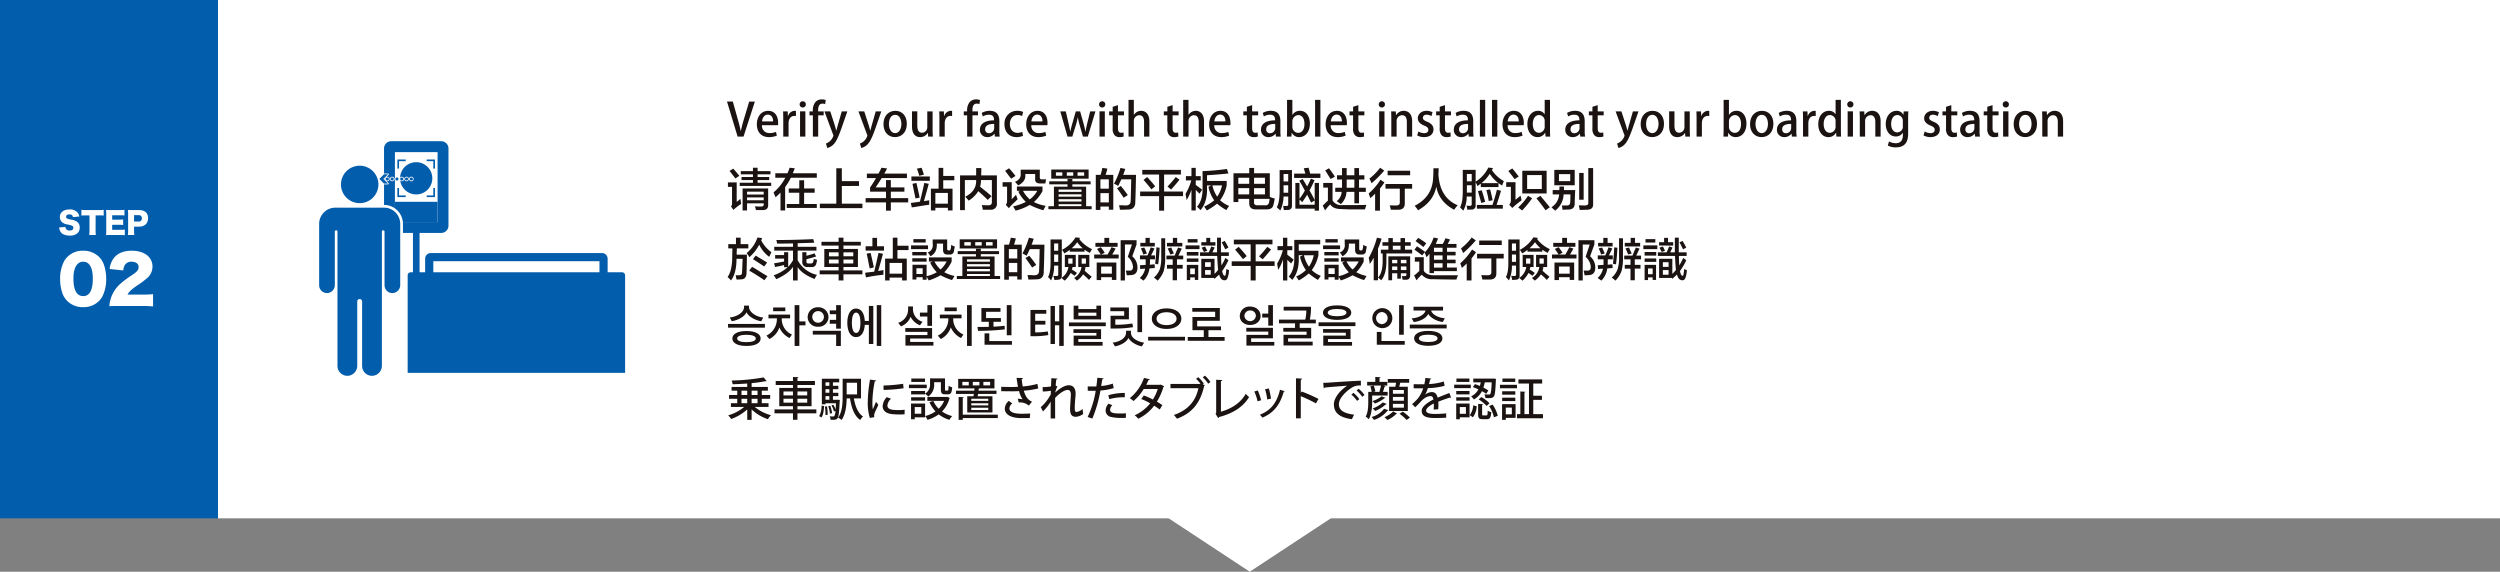 <svg xmlns="http://www.w3.org/2000/svg" xmlns:xlink="http://www.w3.org/1999/xlink" width="1000" height="228.685" viewBox="0 0 1000 228.685">
  <rect x="0" y="0" width="1000" height="228.685" fill="#808080" stroke="none"/>
  <defs>
    <clipPath id="clip-path">
      <rect id="長方形_245" data-name="長方形 245" width="17.064" height="27.975" fill="#035dad"/>
    </clipPath>
    <clipPath id="clip-path-2">
      <rect id="長方形_250" data-name="長方形 250" width="534.449" height="128.254" fill="none"/>
    </clipPath>
  </defs>
  <g id="グループ_19371" data-name="グループ 19371" transform="translate(-159 -1265.656)">
    <g id="グループ_227" data-name="グループ 227" transform="translate(159 1265.656)">
      <g id="グループ_199" data-name="グループ 199" transform="translate(0 0)">
        <rect id="長方形_2" data-name="長方形 2" width="87.247" height="207.329" transform="translate(0)" fill="#035dad"/>
        <rect id="長方形_5" data-name="長方形 5" width="912.791" height="207.329" transform="translate(87.209)" fill="#fff"/>
      </g>
      <path id="多角形_1" data-name="多角形 1" d="M38.464,0,76.927,25.33H0Z" transform="translate(538.361 228.685) rotate(180)" fill="#fff"/>
    </g>
    <g id="グループ_203" data-name="グループ 203" transform="translate(182.214 1348.292)">
      <path id="パス_1503" data-name="パス 1503" d="M.444-2.64A4.474,4.474,0,0,0,.708-1.524,2.837,2.837,0,0,0,2,.012,5.7,5.7,0,0,0,4.68.6,4.394,4.394,0,0,0,7.836-.42a3,3,0,0,0,.84-2.208,2.68,2.68,0,0,0-1.3-2.448A5.776,5.776,0,0,0,5.436-5.76a7.172,7.172,0,0,1-1.656-.4.825.825,0,0,1-.564-.768c0-.552.54-.948,1.272-.948.912,0,1.344.324,1.488,1.1L8.52-7.044a3.341,3.341,0,0,0-.6-1.44A3.906,3.906,0,0,0,4.584-9.852C2.22-9.852.732-8.688.732-6.84A2.7,2.7,0,0,0,1.9-4.536a4.654,4.654,0,0,0,1.932.7,9.686,9.686,0,0,1,1.8.492.9.9,0,0,1,.5.84c0,.672-.552,1.08-1.476,1.08a1.753,1.753,0,0,1-1.4-.564A1.587,1.587,0,0,1,2.94-2.88ZM15.036-7.488h1.356a15.474,15.474,0,0,1,1.872.084V-9.7a15.872,15.872,0,0,1-1.872.084H11.136A16.448,16.448,0,0,1,9.348-9.7V-7.4a16.24,16.24,0,0,1,1.812-.084h1.416V-1.44a13.31,13.31,0,0,1-.1,1.812h2.652a13.654,13.654,0,0,1-.1-1.812Zm11.676,5.7a16.246,16.246,0,0,1-1.956.084h-3.1V-3.72h2.592a14.82,14.82,0,0,1,1.8.084v-2.22a14.38,14.38,0,0,1-1.8.084H21.66V-7.536h3.12a14.735,14.735,0,0,1,1.788.084V-9.7a14.735,14.735,0,0,1-1.788.084H20.952c-.936,0-1.272-.012-1.764-.036a12.721,12.721,0,0,1,.1,1.752v6.552a11.06,11.06,0,0,1-.1,1.752C19.7.384,20.04.372,20.952.372h3.78a15.414,15.414,0,0,1,1.98.084Zm3.8,2.16a15.581,15.581,0,0,1-.1-1.812V-2.976h1.9c2.328,0,3.7-1.272,3.7-3.408,0-2.088-1.308-3.228-3.684-3.228H29.7c-.768,0-1.2-.012-1.764-.036a13.416,13.416,0,0,1,.1,1.752V-1.4a12.865,12.865,0,0,1-.1,1.776Zm-.1-5.388V-7.572h1.788a1.161,1.161,0,0,1,1.332,1.26,1.2,1.2,0,0,1-1.332,1.3Z" transform="translate(0 11)" fill="#fff"/>
      <path id="パス_1502" data-name="パス 1502" d="M10.036,1.274a8.509,8.509,0,0,0,7.592-4.056,15.313,15.313,0,0,0,1.638-7.228,17.294,17.294,0,0,0-1.014-5.98,8.188,8.188,0,0,0-1.9-2.886,8.841,8.841,0,0,0-6.318-2.418A8.462,8.462,0,0,0,2.47-17.186a15.2,15.2,0,0,0-1.638,7.2A17.252,17.252,0,0,0,1.846-4.03a8.188,8.188,0,0,0,1.9,2.886A8.628,8.628,0,0,0,10.036,1.274Zm0-18.174c2.522,0,3.874,2.34,3.874,6.786,0,4.628-1.3,6.968-3.848,6.968-2.574,0-3.9-2.392-3.9-7.046C6.162-14.43,7.592-16.9,10.036-16.9ZM33.566.806c1.846,0,2.938.052,4.446.182V-3.926a32.926,32.926,0,0,1-4.16.182H27.794c.6-1.144,1.56-2.054,3.822-3.614a34.87,34.87,0,0,0,3.77-2.782,6.027,6.027,0,0,0,2.392-4.836,5.6,5.6,0,0,0-.858-3.042c-1.3-2.106-3.978-3.276-7.488-3.276-3.042,0-5.408.936-6.89,2.678a8.468,8.468,0,0,0-1.9,4.628l5.46.572a4.624,4.624,0,0,1,.65-2.184,2.95,2.95,0,0,1,2.7-1.3c1.664,0,2.782.832,2.782,2.08,0,1.2-.546,1.872-2.782,3.38A36.452,36.452,0,0,0,24.83-7.982a13.368,13.368,0,0,0-3.744,5.824A12.941,12.941,0,0,0,20.54.91c.962-.078,1.56-.1,3.9-.1Z" transform="translate(0 38.948)" fill="#fff"/>
    </g>
    <path id="パス_1008" data-name="パス 1008" d="M107.885,34.819h-5.758V29.386a2.254,2.254,0,0,0-2.252-2.25H31.383a2.254,2.254,0,0,0-2.252,2.25v5.433H23.374a1.236,1.236,0,0,0-1.235,1.236V75.074h86.98V36.055a1.235,1.235,0,0,0-1.235-1.236M32.4,30.4H98.86v4.416H32.4Z" transform="translate(299.924 1339.737)" fill="#035dad"/>
    <path id="パス_1009" data-name="パス 1009" d="M39.294,36.688h-20A2.89,2.89,0,0,1,16.406,33.8V2.89A2.892,2.892,0,0,1,19.294,0h20a2.892,2.892,0,0,1,2.888,2.89V33.8a2.89,2.89,0,0,1-2.888,2.888M20.763,32.333H37.827V4.358H20.763Z" transform="translate(296.206 1322.142)" fill="#035dad"/>
    <line id="線_3" data-name="線 3" y2="19.95" transform="translate(325.501 1358.029)" fill="none" stroke="#035dad" stroke-linecap="round" stroke-linejoin="round" stroke-width="2.643"/>
    <rect id="長方形_244" data-name="長方形 244" width="123.474" height="94.934" transform="translate(285.569 1322.141)" fill="none"/>
    <g id="グループ_207" data-name="グループ 207" transform="translate(316.969 1326.5)">
      <g id="グループ_206" data-name="グループ 206" clip-path="url(#clip-path)">
        <path id="パス_1010" data-name="パス 1010" d="M21,14.709h18.77a6.285,6.285,0,0,1,6.285,6.285V44.617a3.089,3.089,0,0,1-2.885,3.115,3.033,3.033,0,0,1-3.18-3.03V23.984a.51.51,0,1,0-1.02,0v51.8a3.893,3.893,0,0,1-3.64,3.926,3.823,3.823,0,0,1-4.009-3.819V50.978a.937.937,0,1,0-1.874,0V75.785a3.893,3.893,0,0,1-3.64,3.926A3.823,3.823,0,0,1,21.8,75.892V23.984a.51.51,0,1,0-1.02,0V44.617A3.089,3.089,0,0,1,17.9,47.733a3.033,3.033,0,0,1-3.178-3.03V20.994A6.285,6.285,0,0,1,21,14.709" transform="translate(-21.857 5.179)" fill="#035dad"/>
      </g>
    </g>
    <path id="パス_1011" data-name="パス 1011" d="M22.019,84.153a4.5,4.5,0,0,1-4.5-4.5V53.867a.425.425,0,1,0-.851,0V79.539a4.553,4.553,0,0,1-4.284,4.609l-.219,0a4.5,4.5,0,0,1-4.5-4.5V47.788a3.707,3.707,0,0,1-3.473,3.264l-.178,0A3.687,3.687,0,0,1,.33,47.374V22.836a7.059,7.059,0,0,1,7.05-7.05H26.8a7.059,7.059,0,0,1,7.05,7.05V47.285a3.723,3.723,0,0,1-3.5,3.767l-.178,0a3.682,3.682,0,0,1-3.653-3.208l0,31.69a4.553,4.553,0,0,1-4.286,4.609Z" transform="translate(285.783 1332.378)" fill="#035dad"/>
    <path id="パス_1012" data-name="パス 1012" d="M27.02,16.546a6.505,6.505,0,0,1,6.5,6.5V47.5a3.2,3.2,0,0,1-2.985,3.223c-.051,0-.1,0-.153,0a3.136,3.136,0,0,1-3.137-3.137V26.144a.528.528,0,1,0-1.057,0V79.753a4.032,4.032,0,0,1-3.767,4.065c-.064,0-.129,0-.191,0a3.958,3.958,0,0,1-3.958-3.958V54.081a.97.97,0,1,0-1.94,0V79.753a4.031,4.031,0,0,1-3.767,4.065c-.063,0-.127,0-.191,0a3.956,3.956,0,0,1-3.956-3.958V26.144a.529.529,0,0,0-1.058,0V47.5A3.2,3.2,0,0,1,4.38,50.722c-.051,0-.1,0-.152,0A3.137,3.137,0,0,1,1.09,47.588V23.05a6.5,6.5,0,0,1,6.5-6.5H27.02Zm0-1.09H7.594A7.6,7.6,0,0,0,0,23.05V47.588a4.233,4.233,0,0,0,4.228,4.226q.1,0,.2,0a4.163,4.163,0,0,0,2.9-1.378V79.865a5.051,5.051,0,0,0,5.046,5.046q.121,0,.242,0A5.062,5.062,0,0,0,17.3,80.915a5.054,5.054,0,0,0,4.937,4c.081,0,.162,0,.241,0a5.1,5.1,0,0,0,4.805-5.153v-29.3a4.217,4.217,0,0,0,3.106,1.363c.068,0,.135,0,.2,0A4.266,4.266,0,0,0,34.614,47.5V23.05a7.6,7.6,0,0,0-7.594-7.594" transform="translate(285.569 1332.164)" fill="#fff"/>
    <path id="パス_1013" data-name="パス 1013" d="M13.659,21.679a8.033,8.033,0,1,1,8.033-8.034,8.043,8.043,0,0,1-8.033,8.034" transform="translate(289.217 1325.781)" fill="#035dad"/>
    <path id="パス_1014" data-name="パス 1014" d="M13.873,6.373A7.488,7.488,0,1,1,6.384,13.86a7.487,7.487,0,0,1,7.489-7.487m0-1.09a8.577,8.577,0,1,0,8.577,8.577,8.586,8.586,0,0,0-8.577-8.577" transform="translate(289.003 1325.568)" fill="#fff"/>
    <path id="パス_1015" data-name="パス 1015" d="M29.746,11.362v3.293h-3" transform="translate(302.914 1329.509)" fill="none" stroke="#035dad" stroke-miterlimit="10" stroke-width="0.661"/>
    <path id="パス_1016" data-name="パス 1016" d="M19.848,7.934V4.64h3" transform="translate(298.438 1325.151)" fill="none" stroke="#035dad" stroke-miterlimit="10" stroke-width="0.661"/>
    <path id="パス_1017" data-name="パス 1017" d="M29.746,7.934V4.64h-3" transform="translate(302.914 1325.151)" fill="none" stroke="#035dad" stroke-miterlimit="10" stroke-width="0.661"/>
    <path id="パス_1018" data-name="パス 1018" d="M19.848,11.362v3.293h3" transform="translate(298.438 1329.509)" fill="none" stroke="#035dad" stroke-miterlimit="10" stroke-width="0.661"/>
    <path id="パス_1019" data-name="パス 1019" d="M33.2,11.538a6.451,6.451,0,1,0-6.452,6.452A6.453,6.453,0,0,0,33.2,11.538" transform="translate(298.728 1325.44)" fill="#035dad"/>
    <path id="パス_1020" data-name="パス 1020" d="M27.672,9.416a.611.611,0,0,1-.613.612.616.616,0,1,1,0-1.231,1.015,1.015,0,0,1,.105.008.62.62,0,0,1,.509.612m-1.924,0a.613.613,0,1,1-.612-.615.524.524,0,0,1,.1.008.612.612,0,0,1,.509.607m-1.922,0a.613.613,0,1,1-.613-.615.348.348,0,0,1,.1.008.609.609,0,0,1,.511.607m-1.919,0a.615.615,0,1,1-.615-.615.716.716,0,0,1,.105.01.614.614,0,0,1,.509.6m-1.922,0a.614.614,0,1,1-.613-.615.693.693,0,0,1,.1.008.612.612,0,0,1,.511.607m-1.919,0a.616.616,0,0,1-1.231,0,.619.619,0,0,1,.613-.616c.035,0,.069,0,.1.008a.622.622,0,0,1,.514.612" transform="translate(296.485 1327.835)" fill="#194888"/>
    <path id="パス_1021" data-name="パス 1021" d="M27.672,9.416a.611.611,0,0,1-.613.612.616.616,0,1,1,0-1.231,1.015,1.015,0,0,1,.105.008A.62.62,0,0,1,27.672,9.416Zm-1.924,0a.613.613,0,1,1-.612-.615.524.524,0,0,1,.1.008A.612.612,0,0,1,25.749,9.411Zm-1.922,0a.613.613,0,1,1-.613-.615.348.348,0,0,1,.1.008A.609.609,0,0,1,23.827,9.408Zm-1.919,0a.615.615,0,1,1-.615-.615.716.716,0,0,1,.105.01A.614.614,0,0,1,21.908,9.4Zm-1.922,0a.614.614,0,1,1-.613-.615.693.693,0,0,1,.1.008A.612.612,0,0,1,19.986,9.4Zm-1.919,0a.616.616,0,0,1-1.231,0,.619.619,0,0,1,.613-.616c.035,0,.069,0,.1.008A.622.622,0,0,1,18.067,9.4Z" transform="translate(296.485 1327.835)" fill="none" stroke="#fff" stroke-linecap="round" stroke-linejoin="round" stroke-width="0.601"/>
    <path id="パス_1022" data-name="パス 1022" d="M18.741,11.769,16.867,9.89l1.881-1.873-1.592,0L15.276,9.887l1.873,1.879Z" transform="translate(295.474 1327.339)" fill="#194888"/>
    <path id="パス_1023" data-name="パス 1023" d="M18.741,11.769,16.867,9.89l1.881-1.873-1.592,0L15.276,9.887l1.873,1.879Z" transform="translate(295.474 1327.339)" fill="none" stroke="#fff" stroke-linecap="round" stroke-linejoin="round" stroke-width="0.601"/>
    <path id="パス_1024" data-name="パス 1024" d="M27.672,9.416a.611.611,0,0,1-.613.612.616.616,0,1,1,0-1.231,1.015,1.015,0,0,1,.105.008.62.62,0,0,1,.509.612m-1.924,0a.613.613,0,1,1-.612-.615.524.524,0,0,1,.1.008.612.612,0,0,1,.509.607m-1.922,0a.613.613,0,1,1-.613-.615.348.348,0,0,1,.1.008.609.609,0,0,1,.511.607m-1.919,0a.615.615,0,1,1-.615-.615.716.716,0,0,1,.105.01.614.614,0,0,1,.509.6m-1.922,0a.614.614,0,1,1-.613-.615.693.693,0,0,1,.1.008.612.612,0,0,1,.511.607m-1.919,0a.616.616,0,0,1-1.231,0,.619.619,0,0,1,.613-.616c.035,0,.069,0,.1.008a.622.622,0,0,1,.514.612" transform="translate(296.485 1327.835)" fill="#035dad"/>
    <path id="パス_1025" data-name="パス 1025" d="M18.741,11.769,16.867,9.89l1.881-1.873-1.592,0L15.276,9.887l1.873,1.879Z" transform="translate(295.474 1327.339)" fill="#035dad"/>
    <rect id="長方形_246" data-name="長方形 246" width="123.474" height="94.934" transform="translate(285.569 1322.141)" fill="none"/>
    <g id="グループ_212" data-name="グループ 212" transform="translate(449.795 1305.405)">
      <g id="グループ_211" data-name="グループ 211" transform="translate(0 0)" clip-path="url(#clip-path-2)">
        <path id="パス_1026" data-name="パス 1026" d="M11.157.451,6.613,14.465H4.25L0,.433H2.328l1.851,6.6c.513,1.777.97,3.5,1.318,5.184h.056A52.686,52.686,0,0,1,6.908,7.046L8.885.451Z" transform="translate(0 0.428)" fill="#1a1311"/>
        <path id="パス_1027" data-name="パス 1027" d="M14.012,12.215a7.875,7.875,0,0,1-3.2.606c-3.041,0-4.8-2.033-4.8-5.113,0-3,1.686-5.4,4.544-5.4,2.839,0,3.976,2.363,3.976,4.854a6.481,6.481,0,0,1-.056.9H8.058a2.869,2.869,0,0,0,3.059,3.133,6.313,6.313,0,0,0,2.548-.475Zm-1.5-5.679c.018-1.209-.477-2.711-2.107-2.711-1.556,0-2.216,1.539-2.326,2.711Z" transform="translate(5.934 2.276)" fill="#1a1311"/>
        <path id="パス_1028" data-name="パス 1028" d="M16.433,4.393a3.054,3.054,0,0,0-.62-.054c-1.429,0-2.33,1.171-2.33,2.93v5.349H11.361V5.6c0-1.171-.02-2.143-.076-3.077h1.851l.074,1.851h.074A2.906,2.906,0,0,1,15.9,2.3a2.414,2.414,0,0,1,.531.056Z" transform="translate(11.147 2.276)" fill="#1a1311"/>
        <path id="パス_1029" data-name="パス 1029" d="M15.847,2.86a1.193,1.193,0,0,1-1.226-1.226A1.2,1.2,0,0,1,15.865.387a1.188,1.188,0,0,1,1.228,1.246A1.189,1.189,0,0,1,15.847,2.86m1.061,11.652H14.784V4.4h2.125Z" transform="translate(14.442 0.382)" fill="#1a1311"/>
        <path id="パス_1030" data-name="パス 1030" d="M17.957,4.8A5.2,5.2,0,0,1,19.092.934,3.512,3.512,0,0,1,21.547,0a4.131,4.131,0,0,1,1.541.276l-.221,1.63a2.67,2.67,0,0,0-1.081-.2c-1.318,0-1.721,1.193-1.721,2.548V4.8H22.28V6.395h-2.2v8.5H17.957v-8.5H16.6V4.8Z" transform="translate(16.398 0)" fill="#1a1311"/>
        <path id="パス_1031" data-name="パス 1031" d="M28.773,2.415l-2.437,7C25.145,12.73,24.3,14.6,23.094,15.771a5.346,5.346,0,0,1-2.346,1.3L20.2,15.276a4.771,4.771,0,0,0,2.986-3.115,1,1,0,0,0-.109-.439L19.613,2.415h2.326l1.833,5.679c.2.66.4,1.429.551,2.016h.054c.147-.586.348-1.338.533-2.016l1.628-5.679Z" transform="translate(19.373 2.385)" fill="#1a1311"/>
        <path id="パス_1032" data-name="パス 1032" d="M35.609,2.415l-2.437,7c-1.191,3.316-2.033,5.184-3.242,6.357a5.346,5.346,0,0,1-2.346,1.3l-.549-1.795a4.771,4.771,0,0,0,2.986-3.115,1,1,0,0,0-.109-.439L26.449,2.415h2.326l1.833,5.679c.2.66.4,1.429.551,2.016h.054c.147-.586.348-1.338.533-2.016l1.628-5.679Z" transform="translate(26.126 2.385)" fill="#1a1311"/>
        <path id="パス_1033" data-name="パス 1033" d="M40.832,7.49c0,3.773-2.455,5.331-4.727,5.331-2.618,0-4.616-1.924-4.616-5.186,0-3.407,2.087-5.331,4.763-5.331,2.767,0,4.58,2.089,4.58,5.186M36.178,3.9c-1.813,0-2.511,1.942-2.511,3.683,0,1.978.936,3.646,2.493,3.646,1.539,0,2.491-1.668,2.491-3.683,0-1.666-.7-3.646-2.473-3.646" transform="translate(31.104 2.276)" fill="#1a1311"/>
        <path id="パス_1034" data-name="パス 1034" d="M45.47,9.624c0,1.135.056,2.087.093,2.894H43.693l-.109-1.465h-.056a3.515,3.515,0,0,1-3.041,1.668c-1.739,0-3.258-1.081-3.258-4.306V2.406h2.123V8.065c0,1.741.495,2.9,1.886,2.9a2.161,2.161,0,0,0,2.107-2.29V2.424H45.47Z" transform="translate(36.774 2.377)" fill="#1a1311"/>
        <path id="パス_1035" data-name="パス 1035" d="M47.857,4.393a3.061,3.061,0,0,0-.622-.054c-1.429,0-2.328,1.171-2.328,2.93v5.349H42.783V5.6c0-1.171-.018-2.143-.074-3.077H44.56l.074,1.851h.074A2.9,2.9,0,0,1,47.327,2.3a2.414,2.414,0,0,1,.531.056Z" transform="translate(42.187 2.276)" fill="#1a1311"/>
        <path id="パス_1036" data-name="パス 1036" d="M49,4.8A5.2,5.2,0,0,1,50.138.934,3.512,3.512,0,0,1,52.593,0a4.131,4.131,0,0,1,1.541.276l-.221,1.63a2.67,2.67,0,0,0-1.081-.2C51.513,1.7,51.11,2.9,51.11,4.252V4.8h2.216V6.395h-2.2v8.5H49v-8.5H47.647V4.8Z" transform="translate(47.065 0)" fill="#1a1311"/>
        <path id="パス_1037" data-name="パス 1037" d="M58.668,10.217a13.638,13.638,0,0,0,.145,2.4H56.889l-.145-1.173h-.056a3.419,3.419,0,0,1-2.823,1.374A2.85,2.85,0,0,1,50.9,9.869c0-2.509,2.181-3.755,5.643-3.755,0-.751,0-2.254-2.033-2.254a4.654,4.654,0,0,0-2.455.7l-.439-1.411a6.311,6.311,0,0,1,3.26-.843c2.968,0,3.795,1.96,3.795,4.1ZM56.6,7.544c-1.668,0-3.592.312-3.592,2.107a1.441,1.441,0,0,0,1.485,1.612A2.062,2.062,0,0,0,56.6,9.21Z" transform="translate(50.276 2.276)" fill="#1a1311"/>
        <path id="パス_1038" data-name="パス 1038" d="M63.255,12.307a6.522,6.522,0,0,1-2.6.513c-2.912,0-4.816-2-4.816-5.148A5.028,5.028,0,0,1,61.057,2.3a5.436,5.436,0,0,1,2.254.457L62.89,4.393a3.939,3.939,0,0,0-1.815-.4C59.1,3.99,58,5.6,58,7.58c0,2.216,1.3,3.536,3.059,3.536a4.6,4.6,0,0,0,1.906-.4Z" transform="translate(55.155 2.276)" fill="#1a1311"/>
        <path id="パス_1039" data-name="パス 1039" d="M68.217,12.215a7.875,7.875,0,0,1-3.2.606c-3.041,0-4.8-2.033-4.8-5.113,0-3,1.686-5.4,4.544-5.4,2.839,0,3.976,2.363,3.976,4.854a6.483,6.483,0,0,1-.056.9H62.263a2.869,2.869,0,0,0,3.059,3.133,6.321,6.321,0,0,0,2.548-.475Zm-1.5-5.679c.018-1.209-.477-2.711-2.107-2.711-1.556,0-2.216,1.539-2.326,2.711Z" transform="translate(59.476 2.276)" fill="#1a1311"/>
        <path id="パス_1040" data-name="パス 1040" d="M81.137,2.415,78.077,12.509H76.153l-1.3-4.469A30.6,30.6,0,0,1,74.1,4.816h-.056a23.821,23.821,0,0,1-.787,3.24l-1.374,4.453H69.961L67.067,2.415h2.2l1.117,4.836c.239,1.081.477,2.163.66,3.224h.036c.2-1.044.513-2.161.807-3.206l1.391-4.854h1.741L76.336,7.16c.312,1.173.586,2.254.787,3.316h.056c.165-1.044.4-2.125.678-3.3l1.173-4.763Z" transform="translate(66.248 2.385)" fill="#1a1311"/>
        <path id="パス_1041" data-name="パス 1041" d="M76.105,2.86a1.194,1.194,0,0,1-1.226-1.226A1.2,1.2,0,0,1,76.123.387a1.188,1.188,0,0,1,1.228,1.246A1.189,1.189,0,0,1,76.105,2.86m1.063,11.652H75.044V4.4h2.125Z" transform="translate(73.964 0.382)" fill="#1a1311"/>
        <path id="パス_1042" data-name="パス 1042" d="M78.325,1.821l2.107-.66V3.654h2.4V5.248h-2.4v5.111c0,1.246.384,1.851,1.282,1.851a3.079,3.079,0,0,0,.934-.129l.074,1.63a4.672,4.672,0,0,1-1.65.241,2.616,2.616,0,0,1-2-.771,3.808,3.808,0,0,1-.751-2.711V5.248H76.9V3.654h1.429Z" transform="translate(75.956 1.147)" fill="#1a1311"/>
        <path id="パス_1043" data-name="パス 1043" d="M89.138,14.795H87.013v-5.9c0-1.447-.495-2.656-1.924-2.656a2.245,2.245,0,0,0-2.163,2.381v6.174H80.8V.1h2.123V6.074h.038A3.441,3.441,0,0,1,85.858,4.48c1.521,0,3.28,1.026,3.28,4.214Z" transform="translate(79.816 0.1)" fill="#1a1311"/>
        <path id="パス_1044" data-name="パス 1044" d="M89.325,1.821l2.107-.66V3.654h2.4V5.248h-2.4v5.111c0,1.246.384,1.851,1.282,1.851a3.079,3.079,0,0,0,.934-.129l.074,1.63a4.672,4.672,0,0,1-1.65.241,2.616,2.616,0,0,1-2-.771,3.808,3.808,0,0,1-.751-2.711V5.248H87.9V3.654h1.429Z" transform="translate(86.822 1.147)" fill="#1a1311"/>
        <path id="パス_1045" data-name="パス 1045" d="M100.138,14.795H98.013v-5.9c0-1.447-.495-2.656-1.924-2.656a2.245,2.245,0,0,0-2.163,2.381v6.174H91.8V.1h2.123V6.074h.038A3.441,3.441,0,0,1,96.858,4.48c1.521,0,3.28,1.026,3.28,4.214Z" transform="translate(90.681 0.1)" fill="#1a1311"/>
        <path id="パス_1046" data-name="パス 1046" d="M105.033,12.215a7.893,7.893,0,0,1-3.206.606c-3.041,0-4.8-2.033-4.8-5.113,0-3,1.686-5.4,4.544-5.4,2.839,0,3.976,2.363,3.976,4.854a6.184,6.184,0,0,1-.056.9H99.077a2.869,2.869,0,0,0,3.059,3.133,6.321,6.321,0,0,0,2.548-.475Zm-1.5-5.679c.018-1.209-.477-2.711-2.107-2.711-1.556,0-2.216,1.539-2.326,2.711Z" transform="translate(95.84 2.276)" fill="#1a1311"/>
        <path id="パス_1047" data-name="パス 1047" d="M105.326,1.821l2.109-.66V3.654h2.4V5.248h-2.4v5.111c0,1.246.384,1.851,1.28,1.851a3.093,3.093,0,0,0,.936-.129l.072,1.63a4.66,4.66,0,0,1-1.648.241,2.624,2.624,0,0,1-2-.771,3.808,3.808,0,0,1-.751-2.711V5.248H103.9V3.654h1.429Z" transform="translate(102.627 1.147)" fill="#1a1311"/>
        <path id="パス_1048" data-name="パス 1048" d="M115.22,10.217a13.818,13.818,0,0,0,.147,2.4h-1.924l-.147-1.173h-.054a3.418,3.418,0,0,1-2.821,1.374,2.85,2.85,0,0,1-2.968-2.95c0-2.509,2.179-3.755,5.643-3.755,0-.751,0-2.254-2.035-2.254a4.654,4.654,0,0,0-2.455.7l-.439-1.411A6.308,6.308,0,0,1,111.43,2.3c2.968,0,3.791,1.96,3.791,4.1Zm-2.069-2.674c-1.668,0-3.592.312-3.592,2.107a1.441,1.441,0,0,0,1.483,1.612,2.062,2.062,0,0,0,2.109-2.053Z" transform="translate(106.141 2.276)" fill="#1a1311"/>
        <path id="パス_1049" data-name="パス 1049" d="M114.9,6.11a3.351,3.351,0,0,1,3.059-1.632c2.308,0,3.9,2.035,3.9,5.113,0,3.681-2.145,5.4-4.232,5.4a3.2,3.2,0,0,1-2.986-1.723h-.056l-.109,1.521h-1.813c.036-.678.072-1.777.072-2.693V.1h2.125V6.11Zm-.038,4.689a2.385,2.385,0,0,0,2.308,2.491c1.63,0,2.53-1.447,2.53-3.608,0-1.906-.825-3.5-2.511-3.5a2.538,2.538,0,0,0-2.328,2.638Z" transform="translate(111.292 0.1)" fill="#1a1311"/>
        <rect id="長方形_247" data-name="長方形 247" width="2.125" height="14.694" transform="translate(235.24 0.201)" fill="#1a1311"/>
        <path id="パス_1050" data-name="パス 1050" d="M128.468,12.215a7.893,7.893,0,0,1-3.206.606c-3.041,0-4.8-2.033-4.8-5.113,0-3,1.684-5.4,4.542-5.4,2.839,0,3.976,2.363,3.976,4.854a6.481,6.481,0,0,1-.056.9h-6.413a2.869,2.869,0,0,0,3.061,3.133,6.3,6.3,0,0,0,2.544-.475Zm-1.5-5.679c.018-1.209-.477-2.711-2.109-2.711-1.556,0-2.214,1.539-2.324,2.711Z" transform="translate(118.991 2.276)" fill="#1a1311"/>
        <path id="パス_1051" data-name="パス 1051" d="M126.7,1.821l2.109-.66V3.654h2.4V5.248h-2.4v5.111c0,1.246.384,1.851,1.28,1.851a3.093,3.093,0,0,0,.936-.129l.072,1.63a4.66,4.66,0,0,1-1.648.241,2.624,2.624,0,0,1-2-.771,3.808,3.808,0,0,1-.751-2.711V5.248H125.27V3.654H126.7Z" transform="translate(123.739 1.147)" fill="#1a1311"/>
        <path id="パス_1052" data-name="パス 1052" d="M132.385,2.86a1.2,1.2,0,0,1-1.228-1.226A1.2,1.2,0,0,1,132.4.387a1.188,1.188,0,0,1,1.228,1.246,1.189,1.189,0,0,1-1.246,1.226m1.063,11.652h-2.125V4.4h2.125Z" transform="translate(129.554 0.382)" fill="#1a1311"/>
        <path id="パス_1053" data-name="パス 1053" d="M142.052,12.619h-2.123V6.7c0-1.429-.479-2.638-1.924-2.638a2.273,2.273,0,0,0-2.163,2.473v6.083h-2.125V5.363c0-1.117-.036-1.978-.072-2.839h1.849l.109,1.5h.056A3.462,3.462,0,0,1,138.719,2.3c1.574,0,3.334,1.026,3.334,4.141Z" transform="translate(132.013 2.276)" fill="#1a1311"/>
        <path id="パス_1054" data-name="パス 1054" d="M144.565,4.429a3.681,3.681,0,0,0-1.924-.569c-.95,0-1.465.551-1.465,1.228,0,.7.457,1.044,1.688,1.576,1.664.676,2.544,1.592,2.544,3.059,0,1.942-1.483,3.095-3.775,3.095a5.566,5.566,0,0,1-2.745-.678l.475-1.576a4.9,4.9,0,0,0,2.308.678c1.135,0,1.686-.549,1.686-1.318s-.421-1.191-1.632-1.7c-1.793-.716-2.582-1.721-2.582-2.894,0-1.686,1.376-3.023,3.5-3.023a5.02,5.02,0,0,1,2.4.586Z" transform="translate(137.191 2.276)" fill="#1a1311"/>
        <path id="パス_1055" data-name="パス 1055" d="M144.13,1.821l2.109-.66V3.654h2.4V5.248h-2.4v5.111c0,1.246.384,1.851,1.28,1.851a3.093,3.093,0,0,0,.936-.129l.072,1.63a4.66,4.66,0,0,1-1.648.241,2.624,2.624,0,0,1-2-.771,3.808,3.808,0,0,1-.751-2.711V5.248H142.7V3.654h1.429Z" transform="translate(140.957 1.147)" fill="#1a1311"/>
        <path id="パス_1056" data-name="パス 1056" d="M154.024,10.217a13.817,13.817,0,0,0,.147,2.4h-1.924l-.147-1.173h-.054a3.418,3.418,0,0,1-2.821,1.374,2.85,2.85,0,0,1-2.968-2.95c0-2.509,2.179-3.755,5.641-3.755,0-.751,0-2.254-2.033-2.254a4.649,4.649,0,0,0-2.455.7l-.439-1.411a6.308,6.308,0,0,1,3.262-.843c2.968,0,3.791,1.96,3.791,4.1Zm-2.069-2.674c-1.668,0-3.592.312-3.592,2.107a1.442,1.442,0,0,0,1.485,1.612,2.062,2.062,0,0,0,2.107-2.053Z" transform="translate(144.471 2.276)" fill="#1a1311"/>
        <rect id="長方形_248" data-name="長方形 248" width="2.125" height="14.694" transform="translate(301.165 0.201)" fill="#1a1311"/>
        <rect id="長方形_249" data-name="長方形 249" width="2.125" height="14.694" transform="translate(306.001 0.201)" fill="#1a1311"/>
        <path id="パス_1057" data-name="パス 1057" d="M164.066,12.215a7.893,7.893,0,0,1-3.206.606c-3.043,0-4.8-2.033-4.8-5.113,0-3,1.686-5.4,4.544-5.4,2.839,0,3.976,2.363,3.976,4.854a6.189,6.189,0,0,1-.056.9h-6.411a2.866,2.866,0,0,0,3.059,3.133,6.3,6.3,0,0,0,2.544-.475Zm-1.5-5.679c.018-1.209-.477-2.711-2.107-2.711-1.558,0-2.216,1.539-2.326,2.711Z" transform="translate(154.152 2.276)" fill="#1a1311"/>
        <path id="パス_1058" data-name="パス 1058" d="M170.111,12.1c0,.916.036,2,.072,2.693h-1.867l-.111-1.576h-.054A3.361,3.361,0,0,1,165.092,15c-2.29,0-4.029-2.033-4.029-5.148,0-3.427,1.958-5.369,4.212-5.369a2.958,2.958,0,0,1,2.674,1.356h.038V.1h2.125Zm-2.125-3.316a2.355,2.355,0,0,0-2.234-2.62c-1.63,0-2.528,1.612-2.528,3.61,0,1.978.879,3.5,2.491,3.5a2.409,2.409,0,0,0,2.272-2.62Z" transform="translate(159.095 0.1)" fill="#1a1311"/>
        <path id="パス_1059" data-name="パス 1059" d="M176.456,10.217a13.816,13.816,0,0,0,.147,2.4h-1.924l-.147-1.173h-.054a3.418,3.418,0,0,1-2.821,1.374,2.85,2.85,0,0,1-2.968-2.95c0-2.509,2.179-3.755,5.641-3.755,0-.751,0-2.254-2.033-2.254a4.649,4.649,0,0,0-2.455.7L169.4,3.147a6.308,6.308,0,0,1,3.262-.843c2.968,0,3.791,1.96,3.791,4.1Zm-2.069-2.674c-1.668,0-3.592.312-3.592,2.107a1.442,1.442,0,0,0,1.485,1.612,2.062,2.062,0,0,0,2.107-2.053Z" transform="translate(166.629 2.276)" fill="#1a1311"/>
        <path id="パス_1060" data-name="パス 1060" d="M174.862,1.821l2.109-.66V3.654h2.4V5.248h-2.4v5.111c0,1.246.384,1.851,1.28,1.851a3.093,3.093,0,0,0,.936-.129l.072,1.63a4.66,4.66,0,0,1-1.648.241,2.624,2.624,0,0,1-2-.771,3.808,3.808,0,0,1-.751-2.711V5.248h-1.429V3.654h1.429Z" transform="translate(171.314 1.147)" fill="#1a1311"/>
        <path id="パス_1061" data-name="パス 1061" d="M187.974,2.415l-2.437,7c-1.189,3.316-2.033,5.184-3.242,6.357a5.336,5.336,0,0,1-2.346,1.3l-.549-1.795a4.771,4.771,0,0,0,2.986-3.115,1,1,0,0,0-.109-.439l-3.463-9.307h2.326l1.833,5.679c.2.66.4,1.429.551,2.016h.054c.147-.586.348-1.338.533-2.016l1.63-5.679Z" transform="translate(176.629 2.385)" fill="#1a1311"/>
        <path id="パス_1062" data-name="パス 1062" d="M193.2,7.49c0,3.773-2.455,5.331-4.727,5.331-2.618,0-4.616-1.924-4.616-5.186,0-3.407,2.087-5.331,4.763-5.331,2.767,0,4.58,2.089,4.58,5.186M188.543,3.9c-1.813,0-2.511,1.942-2.511,3.683,0,1.978.934,3.646,2.493,3.646,1.539,0,2.491-1.668,2.491-3.683,0-1.666-.694-3.646-2.473-3.646" transform="translate(181.607 2.276)" fill="#1a1311"/>
        <path id="パス_1063" data-name="パス 1063" d="M197.835,9.624c0,1.135.056,2.087.093,2.894h-1.871l-.109-1.465h-.056a3.515,3.515,0,0,1-3.041,1.668c-1.739,0-3.26-1.081-3.26-4.306V2.406h2.125V8.065c0,1.741.495,2.9,1.886,2.9a2.163,2.163,0,0,0,2.109-2.29V2.424h2.123Z" transform="translate(187.275 2.377)" fill="#1a1311"/>
        <path id="パス_1064" data-name="パス 1064" d="M200.222,4.393a3.087,3.087,0,0,0-.622-.054c-1.429,0-2.328,1.171-2.328,2.93v5.349h-2.127V5.6c0-1.171-.018-2.143-.072-3.077h1.851L197,4.375h.072A2.906,2.906,0,0,1,199.69,2.3a2.432,2.432,0,0,1,.533.056Z" transform="translate(192.69 2.276)" fill="#1a1311"/>
        <path id="パス_1065" data-name="パス 1065" d="M202.753,6.11a3.351,3.351,0,0,1,3.059-1.632c2.308,0,3.9,2.035,3.9,5.113,0,3.681-2.145,5.4-4.232,5.4a3.2,3.2,0,0,1-2.986-1.723h-.056l-.109,1.521h-1.813c.036-.678.072-1.777.072-2.693V.1h2.125V6.11Zm-.038,4.689a2.385,2.385,0,0,0,2.308,2.491c1.63,0,2.53-1.447,2.53-3.608,0-1.906-.825-3.5-2.511-3.5a2.538,2.538,0,0,0-2.328,2.638Z" transform="translate(198.069 0.1)" fill="#1a1311"/>
        <path id="パス_1066" data-name="パス 1066" d="M215.215,7.49c0,3.773-2.455,5.331-4.729,5.331-2.618,0-4.614-1.924-4.614-5.186,0-3.407,2.085-5.331,4.763-5.331,2.767,0,4.58,2.089,4.58,5.186M210.559,3.9c-1.813,0-2.511,1.942-2.511,3.683,0,1.978.936,3.646,2.493,3.646,1.539,0,2.493-1.668,2.493-3.683,0-1.666-.694-3.646-2.475-3.646" transform="translate(203.356 2.276)" fill="#1a1311"/>
        <path id="パス_1067" data-name="パス 1067" d="M219.045,10.217a13.816,13.816,0,0,0,.147,2.4h-1.924l-.147-1.173h-.054a3.418,3.418,0,0,1-2.821,1.374,2.85,2.85,0,0,1-2.968-2.95c0-2.509,2.179-3.755,5.641-3.755,0-.751,0-2.254-2.034-2.254a4.649,4.649,0,0,0-2.455.7l-.439-1.411a6.308,6.308,0,0,1,3.262-.843c2.968,0,3.791,1.96,3.791,4.1Zm-2.069-2.674c-1.668,0-3.592.312-3.592,2.107a1.442,1.442,0,0,0,1.485,1.612,2.062,2.062,0,0,0,2.107-2.053Z" transform="translate(208.697 2.276)" fill="#1a1311"/>
        <path id="パス_1068" data-name="パス 1068" d="M221.641,4.393a3.087,3.087,0,0,0-.622-.054c-1.429,0-2.328,1.171-2.328,2.93v5.349h-2.127V5.6c0-1.171-.018-2.143-.072-3.077h1.851l.074,1.851h.072a2.906,2.906,0,0,1,2.62-2.071,2.432,2.432,0,0,1,.533.056Z" transform="translate(213.848 2.276)" fill="#1a1311"/>
        <path id="パス_1069" data-name="パス 1069" d="M228.646,12.1c0,.916.036,2,.072,2.693h-1.867l-.111-1.576h-.054A3.361,3.361,0,0,1,223.627,15c-2.29,0-4.029-2.033-4.029-5.148,0-3.427,1.958-5.369,4.212-5.369a2.958,2.958,0,0,1,2.674,1.356h.038V.1h2.125Zm-2.125-3.316a2.355,2.355,0,0,0-2.234-2.62c-1.63,0-2.528,1.612-2.528,3.61,0,1.978.879,3.5,2.491,3.5a2.409,2.409,0,0,0,2.272-2.62Z" transform="translate(216.915 0.1)" fill="#1a1311"/>
        <path id="パス_1070" data-name="パス 1070" d="M226.657,2.86a1.2,1.2,0,0,1-1.228-1.226A1.2,1.2,0,0,1,226.675.387,1.188,1.188,0,0,1,227.9,1.633a1.189,1.189,0,0,1-1.246,1.226m1.061,11.652h-2.125V4.4h2.125Z" transform="translate(222.674 0.382)" fill="#1a1311"/>
        <path id="パス_1071" data-name="パス 1071" d="M236.323,12.619H234.2V6.7c0-1.429-.481-2.638-1.924-2.638a2.273,2.273,0,0,0-2.163,2.473v6.083h-2.125V5.363c0-1.117-.036-1.978-.074-2.839h1.851l.107,1.5h.056A3.465,3.465,0,0,1,232.99,2.3c1.576,0,3.333,1.026,3.333,4.141Z" transform="translate(225.132 2.276)" fill="#1a1311"/>
        <path id="パス_1072" data-name="パス 1072" d="M242.227,2.524c-.056.714-.093,1.556-.093,2.912v5.753c0,2.016-.163,5.735-4.946,5.735A6.565,6.565,0,0,1,234,16.192l.477-1.65a5.509,5.509,0,0,0,2.729.714c1.648,0,2.821-.916,2.821-3.2v-.972h-.038a3.168,3.168,0,0,1-2.8,1.483c-2.381,0-4.011-2.105-4.011-4.928,0-3.425,2.071-5.331,4.268-5.331a2.934,2.934,0,0,1,2.769,1.576h.034l.093-1.356Zm-2.216,3.9a2.262,2.262,0,0,0-2.181-2.437c-1.465,0-2.493,1.393-2.493,3.554,0,1.98.9,3.389,2.475,3.389a2.277,2.277,0,0,0,2.2-2.526Z" transform="translate(230.328 2.275)" fill="#1a1311"/>
        <path id="パス_1073" data-name="パス 1073" d="M246.455,4.429a3.681,3.681,0,0,0-1.924-.569c-.95,0-1.465.551-1.465,1.228,0,.7.457,1.044,1.688,1.576,1.664.676,2.544,1.592,2.544,3.059,0,1.942-1.483,3.095-3.775,3.095a5.566,5.566,0,0,1-2.745-.678l.475-1.576a4.9,4.9,0,0,0,2.308.678c1.135,0,1.686-.549,1.686-1.318s-.421-1.191-1.632-1.7c-1.793-.716-2.582-1.721-2.582-2.894,0-1.686,1.376-3.023,3.5-3.023a5.014,5.014,0,0,1,2.4.586Z" transform="translate(237.836 2.276)" fill="#1a1311"/>
        <path id="パス_1074" data-name="パス 1074" d="M246.02,1.821l2.109-.66V3.654h2.4V5.248h-2.4v5.111c0,1.246.384,1.851,1.28,1.851a3.092,3.092,0,0,0,.936-.129l.072,1.63a4.66,4.66,0,0,1-1.648.241,2.624,2.624,0,0,1-2-.771,3.808,3.808,0,0,1-.751-2.711V5.248h-1.429V3.654h1.429Z" transform="translate(241.602 1.147)" fill="#1a1311"/>
        <path id="パス_1075" data-name="パス 1075" d="M255.914,10.217a13.821,13.821,0,0,0,.147,2.4h-1.924l-.147-1.173h-.054a3.418,3.418,0,0,1-2.821,1.374,2.85,2.85,0,0,1-2.968-2.95c0-2.509,2.179-3.755,5.643-3.755,0-.751,0-2.254-2.035-2.254a4.654,4.654,0,0,0-2.455.7l-.439-1.411a6.308,6.308,0,0,1,3.262-.843c2.968,0,3.791,1.96,3.791,4.1Zm-2.069-2.674c-1.668,0-3.592.312-3.592,2.107a1.441,1.441,0,0,0,1.483,1.612,2.062,2.062,0,0,0,2.109-2.053Z" transform="translate(245.116 2.276)" fill="#1a1311"/>
        <path id="パス_1076" data-name="パス 1076" d="M254.32,1.821l2.109-.66V3.654h2.4V5.248h-2.4v5.111c0,1.246.384,1.851,1.28,1.851a3.093,3.093,0,0,0,.936-.129l.072,1.63a4.66,4.66,0,0,1-1.648.241,2.623,2.623,0,0,1-2-.771,3.808,3.808,0,0,1-.751-2.711V5.248h-1.429V3.654h1.429Z" transform="translate(249.801 1.147)" fill="#1a1311"/>
        <path id="パス_1077" data-name="パス 1077" d="M257.943,2.86a1.2,1.2,0,0,1-1.228-1.226A1.2,1.2,0,0,1,257.96.387a1.188,1.188,0,0,1,1.228,1.246,1.189,1.189,0,0,1-1.246,1.226M259,14.512h-2.125V4.4H259Z" transform="translate(253.577 0.382)" fill="#1a1311"/>
        <path id="パス_1078" data-name="パス 1078" d="M268.259,7.49c0,3.773-2.455,5.331-4.727,5.331-2.618,0-4.616-1.924-4.616-5.186,0-3.407,2.087-5.331,4.763-5.331,2.767,0,4.58,2.089,4.58,5.186M263.605,3.9c-1.813,0-2.511,1.942-2.511,3.683,0,1.978.934,3.646,2.493,3.646,1.539,0,2.491-1.668,2.491-3.683,0-1.666-.694-3.646-2.473-3.646" transform="translate(255.752 2.276)" fill="#1a1311"/>
        <path id="パス_1079" data-name="パス 1079" d="M273.044,12.619h-2.123V6.7c0-1.429-.479-2.638-1.924-2.638a2.273,2.273,0,0,0-2.163,2.473v6.083H264.71V5.363c0-1.117-.036-1.978-.072-2.839h1.849l.109,1.5h.056A3.463,3.463,0,0,1,269.711,2.3c1.574,0,3.333,1.026,3.333,4.141Z" transform="translate(261.404 2.276)" fill="#1a1311"/>
        <path id="パス_1080" data-name="パス 1080" d="M2.405,30.636l-1-1.431a1.336,1.336,0,0,0,.429-1.215V21.409H.187V19.622H3.693v7.8A19.3,19.3,0,0,0,5.2,26.2c.046.241.093.62.141,1.145a5.089,5.089,0,0,1,.145.857,25.621,25.621,0,0,0-2.147,1.574,11.788,11.788,0,0,0-.93.859m.787-12.589q-.5-.644-1.574-2-.5-.644-.787-1l1.5-.928q.286.358.93,1.071,1.073,1.288,1.5,1.789ZM5.337,16.4V15.114H10.2v-1.36h1.859v1.36h5.15V16.4h-5.15v1.073h4.649V18.69H12.062v1.073H17.5v1.288H4.91V19.763H10.2V18.69H5.624V17.475H10.2V16.4Zm.716,14.449v-8.8H16.284v6.438q.14,2.215-2.218,2.216H11.418c-.048-.189-.141-.525-.286-1a2.357,2.357,0,0,0-.141-.5q.784.072,2.359.072c.811.048,1.191-.26,1.145-.928V27.99H7.842v2.86Zm1.789-6.367H14.5V23.339H7.842Zm0,2.29H14.5V25.629H7.842Z" transform="translate(0.185 13.586)" fill="#1a1311"/>
        <path id="パス_1081" data-name="パス 1081" d="M10.08,17.76V15.973h4.864a13.23,13.23,0,0,0,.644-1.646q.143-.358.215-.572l2.075.215a4.389,4.389,0,0,0-.286.787,12.457,12.457,0,0,0-.5,1.217h9.585V17.76H16.3a24.285,24.285,0,0,1-2.29,3.721v9.37H12.155V23.7q-.286.286-.932.93-.641.572-1,.93A9.365,9.365,0,0,1,9.65,24.27a5.518,5.518,0,0,1-.286-.644,19.083,19.083,0,0,0,4.721-5.866Zm5.365,6.009V22.052h4.22v-3.29H21.6v3.29h4.22v1.717H21.6v4.506h5.079V29.85H14.657V28.276h5.007V23.769Z" transform="translate(9.25 13.587)" fill="#1a1311"/>
        <path id="パス_1082" data-name="パス 1082" d="M18.685,29.815V28.028h6.582V13.863h2.218v5.15H34.35v1.932H27.485v7.082H35.71v1.787Z" transform="translate(18.456 13.693)" fill="#1a1311"/>
        <path id="パス_1083" data-name="パス 1083" d="M28.4,17.9V16.114h4.649c.143-.286.358-.69.644-1.217a12.587,12.587,0,0,1,.572-1.143l2.216.286a16.343,16.343,0,0,1-.785,1.5c-.143.239-.262.427-.358.57h9.084V17.9H34.335q-1.217,1.929-2.431,3.719h4.148V18.691h1.93v2.932H43.42V23.34H37.983v2.574h6.939v1.717H37.983v3.292h-1.93V27.632H27.9V25.914h8.156V23.34H29.686V21.623A37.272,37.272,0,0,0,32.046,17.9Z" transform="translate(27.556 13.587)" fill="#1a1311"/>
        <path id="パス_1084" data-name="パス 1084" d="M37.36,29.634,37,27.847q1.717-.215.429-.072,1.288-.143,3.218-.429.143-.787.5-2.147.93-3.79,1.217-5.365l1.789.358q-.859,3.22-1.932,6.939l2.145-.358a11.617,11.617,0,0,0,0,1.787q-1.786.215-6.007.932c-.429.046-.763.1-1,.141M37.217,17.26h7.369v1.717H37.217Zm1.646,8.8c-.1-.475-.241-1.145-.429-2q-.5-2.5-.787-3.864l1.574-.358q.859,3.65,1.288,5.866Zm1.5-9.084a2.138,2.138,0,0,1-.141-.5q-.289-.927-.787-2.359l1.859-.36q.5,1.36.93,2.791Zm4.651,13.877V22.125H48.09v-8.3H49.95v3.218h4.435v1.715H49.95v3.363H53.67v8.726H51.809V29.778H46.8v1.073ZM46.8,28.134h5.007V23.84H46.8Z" transform="translate(36.55 13.586)" fill="#1a1311"/>
        <path id="パス_1085" data-name="パス 1085" d="M50.331,26.845a17.9,17.9,0,0,0-1.36-1.574q4.583-2.287,4.367-6.653h-4.51V30.636H46.9V16.759h6.44V13.827h2.073c0,1.1-.026,2.073-.072,2.932h6.3V27.775a2.342,2.342,0,0,1-2.576,2.717H55.982a6.776,6.776,0,0,0-.429-1.861c.906.05,1.791.074,2.646.074,1,.048,1.479-.429,1.433-1.431V18.618H55.269a8.88,8.88,0,0,1-.358,2.648q.283.215.787.644,2.642,2.075,3.789,3.149l-1.5,1.5q-1.36-1.36-3.793-3.5a11.606,11.606,0,0,1-3.864,3.791" transform="translate(46.325 13.658)" fill="#1a1311"/>
        <path id="パス_1086" data-name="パス 1086" d="M57.967,29.816,56.75,28.528a2.686,2.686,0,0,0,.5-1.574V21.231H55.462V19.442h3.65v6.8q.859-.859,1.715-1.787c.239.714.453,1.312.644,1.787-.239.241-.62.62-1.143,1.145-.622.57-1.1,1.026-1.431,1.36-.334.38-.644.739-.93,1.073m.93-11.8a6.3,6.3,0,0,1-.429-.5q-.787-1-2-2.648l1.574-1a30.6,30.6,0,0,1,2.574,3.077Zm1.787,12.805c-.1-.145-.262-.429-.5-.861-.239-.38-.406-.668-.5-.859a20.781,20.781,0,0,0,5.079-1.787,14.819,14.819,0,0,1-3.006-4.077l.644-.358H61.185V21.159H71.414V23.02a16.561,16.561,0,0,1-3.433,4.363,15.706,15.706,0,0,0,4.721,1.5q-.573,1-.928,1.787a30.45,30.45,0,0,1-5.439-2.145,21.83,21.83,0,0,1-5.651,2.29m1-10.088A11.936,11.936,0,0,0,60.4,19.3q2.5-1.073,2.29-3.218V14.434h7.655v2.934q-.075,1,.93.93h1.572l-.286,1.644H70.486q-2.078,0-2-1.715V16.152H64.548v.429q.215,2.576-2.862,4.148m1.932,2.147a12.323,12.323,0,0,0,2.717,3.433,10.562,10.562,0,0,0,3.006-3.433Z" transform="translate(54.784 13.693)" fill="#1a1311"/>
        <path id="パス_1087" data-name="パス 1087" d="M65.032,20.052V18.835h7.3V17.9h1.932v.93h7.3v1.217h-7.3v.93h5.508v7.8h2.216V30H64.676V28.778h2.218v-7.8h5.435v-.93Zm.787-5.937h14.95v3.648H65.819Zm1.861,2.5h2.576v-1.36H67.68Zm1.073,6.438h9.156v-.93H68.753Zm0,1.93h9.156v-.93H68.753Zm0,1.932h9.156v-.93H68.753Zm0,1.859h9.156v-.787H68.753Zm3.29-12.159h2.574v-1.36H72.043Zm6.939-1.36H76.334v1.36h2.648Z" transform="translate(63.886 13.942)" fill="#1a1311"/>
        <path id="パス_1088" data-name="パス 1088" d="M74.212,30.6V16.581h1.93c.145-.525.334-1.24.574-2.147a4.344,4.344,0,0,1,.141-.644l2,.286a21.59,21.59,0,0,1-.716,2.5h3.077V30.529H79.434V29.241H76.071V30.6Zm1.859-8.512h3.361V18.37H76.071Zm0,5.508h3.361V23.878H76.071Zm7.8,2.932a11.726,11.726,0,0,0-.358-1.789H84.8c.618.05,1.1.072,1.431.072q1.932,0,1.93-1.859.072-1.145.143-4.864.072-2.648.072-3.721H84.441Q83.8,19.8,83.153,21.016a3.234,3.234,0,0,1-.429-.286q-.358-.215-1.215-.644a30.214,30.214,0,0,0,2.574-6.3l1.932.429a6.073,6.073,0,0,1-.286.787,9.815,9.815,0,0,1-.572,1.574h5.15q-.143,7.8-.286,10.73.069,3.22-3.075,3.147-1.431.072-3.077.072m1.5-4.793q-1.219-1.861-2.648-3.791l1.5-.93q1.288,1.5,2.791,3.648Z" transform="translate(73.305 13.621)" fill="#1a1311"/>
        <path id="パス_1089" data-name="パス 1089" d="M84,16.046V14.187H99.447v1.859H92.724v6.8h7.581V24.7H92.724V30.5h-2V24.7H83.137V22.842H90.72v-6.8Zm3.65,5.938q-1.5-1.932-3.149-3.791l1.431-1.145a47.7,47.7,0,0,1,3.218,3.719Zm7.868.072-1.431-1.217a39.765,39.765,0,0,0,3.292-3.791l1.5,1.073q-1.646,2.075-3.361,3.934" transform="translate(82.121 14.014)" fill="#1a1311"/>
        <path id="パス_1090" data-name="パス 1090" d="M92.421,18.8V17.08h2.216V13.79h1.717v3.29h2V18.8h-2v1.789l.859.644c.761.57,1.334,1,1.715,1.286l-1.071,1.574-1.5-1.5v8.227H94.637v-8.3a22.534,22.534,0,0,1-1.93,4.15c-.048-.239-.121-.668-.215-1.288-.1-.572-.167-.976-.215-1.217a22.059,22.059,0,0,0,2.29-5.365Zm8.369,12.018a6.622,6.622,0,0,0-.429-.644c-.284-.429-.5-.739-.644-.93a15.655,15.655,0,0,0,4.007-2.5,14.139,14.139,0,0,1-2.29-5.365l1.145-.572h-1.717v.859q.215,5.65-2.574,9.013c-.429-.429-.906-.885-1.431-1.36q2.358-2.645,2.218-7.653V15.078a94.715,94.715,0,0,0,9.728-.859l.642,1.789q-3.647.426-8.583.716v2.288h7.87V20.8a14.936,14.936,0,0,1-2.648,5.938,13.217,13.217,0,0,0,3.65,2.29,12.37,12.37,0,0,0-1.145,1.644,24.957,24.957,0,0,1-3.719-2.574,25.4,25.4,0,0,1-4.079,2.717M106.87,20.8h-3.862a12.777,12.777,0,0,0,1.93,4.506A12.814,12.814,0,0,0,106.87,20.8" transform="translate(91.15 13.621)" fill="#1a1311"/>
        <path id="パス_1091" data-name="パス 1091" d="M110.935,30.387q-2.788.069-2.717-2.648V26.165h-4.363v1.288h-1.932V15.936h6.3V13.791h1.932v2.145h6.3v9.442a8.9,8.9,0,0,0,2,.644,4.557,4.557,0,0,0-.143.644,15.779,15.779,0,0,1-.429,1.932q-.358,1.858-2.86,1.789Zm-7.08-10.231h4.363V17.723h-4.363Zm0,4.222h4.363v-2.5h-4.363Zm12.3,3.147a12.02,12.02,0,0,0,.213-1.36h-6.222v1.217c-.1.952.405,1.407,1.5,1.36h2.862a1.38,1.38,0,0,0,1.646-1.217m-1.646-9.8h-4.363v2.433h4.363Zm-4.363,6.653h4.363v-2.5h-4.363Z" transform="translate(100.677 13.622)" fill="#1a1311"/>
        <path id="パス_1092" data-name="パス 1092" d="M112.061,30.851l-1.431-1.286q1.217-2,1.145-7.3V14.684h4.936V28.849a1.551,1.551,0,0,1-1.5,1.787h-.718q-.716.072-1,.072a10.724,10.724,0,0,1-.284-1.715,6.669,6.669,0,0,0,1.145.072q.927.072.859-.787V25.271h-1.861a13.8,13.8,0,0,1-1.288,5.58m1.288-11.589h1.861v-3h-1.861Zm0,3.793v.716h1.861V20.765h-1.861Zm4.22-5.222V16.115h4.506c-.1-.286-.239-.761-.429-1.431q-.143-.5-.215-.716l1.932-.215.642,2.361h4.079v1.717Zm6.725.286,1.431.642q-.933,2.147-2,4.079,1.073,1.789,2.075,3.862V19.837h1.715V30.924H125.8v-.789H118.07v-10.3h1.644V26.2a24.181,24.181,0,0,0,2.147-3.29c-.1-.191-.262-.5-.5-.93q-.644-1.288-1.715-3.006l1.36-.714,1.787,3q.859-1.646,1.5-3.147m.072,9.585q-.361-.716-1.073-2.147a9.381,9.381,0,0,1-.5-1q-.93,1.5-2,3a4.189,4.189,0,0,0-.5-.572,7.1,7.1,0,0,1-.572-.5v2.073H125.8V26.846Z" transform="translate(109.278 13.586)" fill="#1a1311"/>
        <path id="パス_1093" data-name="パス 1093" d="M120.809,30.779l-.93-2a6.309,6.309,0,0,0,1.073-1q.713-.644,1-.93V21.623h-1.861V19.763h3.719v7.011a3.944,3.944,0,0,0,3.648,1.859q6.512,0,9.873-.07a8.976,8.976,0,0,1-.286.859,4.414,4.414,0,0,1-.286.93h-6.152q-2.218-.075-3.576-.145-3.077-.072-4.148-1.859a18.5,18.5,0,0,0-2.075,2.431m2.218-12.591q-.5-.784-1.431-2.288c-.334-.525-.572-.9-.716-1.145l1.5-.859a39.252,39.252,0,0,1,2.359,3.363Zm2.574.215V16.687h2v-2.86h1.859v2.86h3.077v-2.86H134.4v2.86h2.145V18.4H134.4v3.292h2.717v1.646H134.4v4.578h-1.861V23.341h-3.149a7.166,7.166,0,0,1-2.288,4.936,8.141,8.141,0,0,0-1-.787c-.286-.191-.5-.334-.642-.429a5.055,5.055,0,0,0,2-3.719h-2.574V21.695h2.719V18.4Zm3.862,3.292h3.077V18.4h-3.077Z" transform="translate(118.414 13.658)" fill="#1a1311"/>
        <path id="パス_1094" data-name="パス 1094" d="M129.772,25.915c-.1-.332-.264-.811-.5-1.431a2.387,2.387,0,0,0-.143-.427,23.975,23.975,0,0,0,4.721-5.508l1.574,1.073a20.814,20.814,0,0,1-1.646,2.288c-.048.048-.1.1-.141.143v8.871H131.7v-6.8a17.483,17.483,0,0,1-1.932,1.787m.5-5.938a12.056,12.056,0,0,0-.859-1.859,21.863,21.863,0,0,0,4.294-4.365l1.644,1.145a42.306,42.306,0,0,1-5.079,5.079m5.58,2.147V20.264h10.658v1.861h-2.934v5.794q.072,2.648-2.648,2.646H138c-.143-.57-.288-1.169-.431-1.787q.787.072,2.576.072c1,0,1.477-.429,1.431-1.288V22.125Zm.857-7.154h9.013V16.76h-9.013Z" transform="translate(127.55 13.586)" fill="#1a1311"/>
        <path id="パス_1095" data-name="パス 1095" d="M154.186,30.458q-6.08-3.217-7.154-9.3-1.073,6.008-7.3,9.514a11.777,11.777,0,0,0-1.358-1.787q6.867-3.5,7.369-10.73.14-1.717.141-4.294h2.147a6.254,6.254,0,0,0-.072,1.288q-.072.859-.072,1.288.644,9.3,7.727,12.233a12.655,12.655,0,0,0-1.431,1.787" transform="translate(136.686 13.693)" fill="#1a1311"/>
        <path id="パス_1096" data-name="パス 1096" d="M164.327,20.943q-.787-.5-1.431-1v1.574h-7.08V20.157a11.562,11.562,0,0,0-1.286,1c-.1-.189-.217-.451-.36-.785q-.286-.5-.429-.716v9.156a1.5,1.5,0,0,1-1.572,1.717h-.787a8.233,8.233,0,0,1-.93.07,7.543,7.543,0,0,1-.143-.785c-.1-.384-.167-.668-.215-.859a4.3,4.3,0,0,1,.644.072h.571q.93.072.861-.716v-3h-2a11.42,11.42,0,0,1-1.358,5.651l-1.29-1.29a10.87,10.87,0,0,0,.859-2.789,33.635,33.635,0,0,0,.215-4.506V14.649h5.15V19.37a13.817,13.817,0,0,0,5.081-5.651l1.859.215-.429.785a13.613,13.613,0,0,0,4.795,4.437,17.183,17.183,0,0,0-.718,1.787m-14.091-1.715h1.932V16.3h-1.932Zm0,3.934v.572h1.932V20.8h-1.932Zm4.005,7.009v-1.5h6.224q1.073-3.149,1.787-6.081l1.646.429q-.859,2.862-1.787,5.651h2.5v1.5Zm1.717-2.288q-.215-1.073-.859-3.147-.286-1.073-.429-1.574l1.5-.358q.429,1.217,1.217,4.005a4.616,4.616,0,0,0,.141.644Zm3.433-11.66a15.093,15.093,0,0,1-3.29,3.719h6.723a14.364,14.364,0,0,1-3.433-3.719m-.429,10.873a27.037,27.037,0,0,0-.714-3.5c-.1-.382-.169-.668-.217-.859l1.5-.286q.57,2.147,1,4.363Z" transform="translate(145.714 13.551)" fill="#1a1311"/>
        <path id="パス_1097" data-name="パス 1097" d="M159.235,29.707l-1.219-1.288a2.46,2.46,0,0,0,.646-1.715V21.267H156.8V19.406h3.719v7.011a9.925,9.925,0,0,0,.789-.644,12.5,12.5,0,0,0,1.215-1l.429,1.861q-1.789,1.36-2.717,2.145c-.334.332-.67.646-1,.93m.928-11.517q-.358-.5-1.286-1.715-.859-1.073-1.217-1.574l1.574-1q1,1.145,2.574,3.218Zm3.006,12.519-1.574-1.217a24.878,24.878,0,0,0,3.936-4.649l1.644,1a43.387,43.387,0,0,1-4.005,4.864m.07-15.88h9.73v9.084h-9.73Zm1.932,7.3h5.866v-5.58h-5.866Zm7.369,8.512q-1.574-2.293-3.648-4.793l1.572-1q.93,1.073,2.791,3.361c.429.525.761.93,1,1.219Z" transform="translate(154.886 13.728)" fill="#1a1311"/>
        <path id="パス_1098" data-name="パス 1098" d="M170.343,30.493c-.05-.239-.1-.62-.145-1.143a2.426,2.426,0,0,1-.141-.572h1.861c1,.046,1.5-.4,1.5-1.36.046-.716.072-1.739.072-3.075h-2.719a8.569,8.569,0,0,1-3.363,6.51,7.775,7.775,0,0,0-.785-.646,4.818,4.818,0,0,0-.718-.714,6.545,6.545,0,0,0,3.077-5.15h-2.576V22.625h2.648l.072-1.431h1.789v1.431h4.506q-.072.859-.143,3-.072,1.574-.072,2.29.069,2.5-2.648,2.5Zm-3.292-15.95h8.156v6.152h-8.156Zm1.861,4.506h4.508V16.258h-4.508Zm8.3,11.515c-.1-.618-.217-1.24-.358-1.859q1.142.072,2.431.072c1,0,1.455-.4,1.36-1.217V13.827h1.932v14.3q.14,2.361-2.5,2.361c-.857.048-1.813.072-2.86.072m-.217-14.807h1.787v10.73h-1.787Z" transform="translate(163.879 13.658)" fill="#1a1311"/>
        <path id="パス_1099" data-name="パス 1099" d="M.4,32.161V30.446H3.477V27.87H5.338v2.576H8.413v1.715H3.835c0,.336-.024.811-.072,1.431v1.073H7.841q0,3.721-.143,7.51-.143,2.361-2.216,2.363-.859.069-1.789.07-.143-.856-.358-1.715h1.36c.859,0,1.264-.4,1.217-1.217q.072-1,.143-3.5c.046-.859.072-1.477.072-1.861H3.692q0,5.793-2.216,8.657a11.836,11.836,0,0,0-.93-1,4.5,4.5,0,0,1-.429-.358q1.861-2.576,1.861-8.084l.07-3.363Zm16.381,3.363a12.726,12.726,0,0,1-4.005-4.864,17.086,17.086,0,0,1-3.936,5.007,9.5,9.5,0,0,0-.787-1.215,3.235,3.235,0,0,1-.286-.429A13.668,13.668,0,0,0,12.063,27.8l1.859.213a2.267,2.267,0,0,0-.143.429q-.143.358-.215.5a13.573,13.573,0,0,0,4.077,4.721c-.1.241-.26.6-.5,1.073-.141.334-.26.6-.356.787m-1.932,9.37q-2.862-2-6.081-3.862l1.145-1.5q1.073.575,3.077,1.861,2.072,1.285,3.075,1.859Zm-.072-5.508q-1.574-1.07-4.506-2.934l1.073-1.429c.38.241.93.572,1.646,1q1.929,1.145,2.932,1.789Z" transform="translate(0.115 27.46)" fill="#1a1311"/>
        <path id="パス_1100" data-name="パス 1100" d="M10.758,29.911a7.709,7.709,0,0,1-.143-.857,1.648,1.648,0,0,1-.143-.574q6.724,0,14.737-.356l.429,1.429-6.653.217V31.2h7.51v1.5h-7.51v3.864A11.753,11.753,0,0,0,26.71,42.43a8.073,8.073,0,0,0-.93,1.646q-5.078-2-6.794-4.793v5.365H17.125V39.212Q15.264,42,10.4,44.148a9.065,9.065,0,0,0-1-1.574,16.06,16.06,0,0,0,5.58-3.218H13.549V38.5q-.716.143-2.147.5a12.615,12.615,0,0,0-1.429.288l-.431-1.5q1.574-.215,4.007-.714V35.922H9.972V34.491h3.576V33.346h1.646v5.866a14.146,14.146,0,0,0,1.93-2.646V32.7H9.615V31.2h7.51v-1.36q-2.29.069-6.367.07M22.99,39.283a1.9,1.9,0,0,1-2.147-2.147V33.346H22.49v1.429q.93-.212,2.719-.785a3.7,3.7,0,0,1,.5-.215l.642,1.288c-.427.141-1.143.358-2.145.642q-1.145.289-1.717.5V37c-.048.618.262.906.93.857h.787q.927,0,1-.716a2.9,2.9,0,0,0,.215-1.143,4.381,4.381,0,0,0,.857.284,2.3,2.3,0,0,1,.5.145q-.072.215-.143.5a2.955,2.955,0,0,1-.213,1,1.661,1.661,0,0,1-1.861,1.36Z" transform="translate(9.285 27.78)" fill="#1a1311"/>
        <path id="パス_1101" data-name="パス 1101" d="M19.365,30.984v-1.5H26.23V27.835h1.932v1.648H35.1v1.5H28.163v1.36h5.794v7.226H28.163v1.358h7.583V42.5H28.163v2.433H26.23V42.5H18.649V40.927H26.23V39.569H20.508V32.343H26.23v-1.36Zm3,4.294H26.23V33.7H22.368Zm0,2.86H26.23V36.563H22.368ZM32.1,33.7H28.163v1.574H32.1Zm-3.934,4.435H32.1V36.563H28.163Z" transform="translate(18.421 27.495)" fill="#1a1311"/>
        <path id="パス_1102" data-name="パス 1102" d="M28.147,43.717l-.358-1.861q1.717-.215,3.65-.429.283-1.214.787-3.29.641-2.931.928-4.22l1.789.358q-1.073,4.076-1.932,6.868l2.147-.36a12.09,12.09,0,0,0,0,1.861,65.673,65.673,0,0,0-7.011,1.073M28,32.987V31.27h2.719V27.909h1.859V31.27h2.791v1.717Zm1.646,7.154c-.048-.288-.143-.716-.286-1.29q-.572-3.074-.93-4.647l1.574-.286q.069.286.215.93.713,3.006,1.073,4.864ZM35.8,44.934V36.206h3.075V27.835h1.861v3.222h4.435v1.715H40.737v3.433h3.719v8.728H42.6V43.789H37.589v1.145Zm1.787-2.719H42.6V37.923H37.589Z" transform="translate(27.449 27.495)" fill="#1a1311"/>
        <path id="パス_1103" data-name="パス 1103" d="M37.038,30.629h6.794v1.5H37.038Zm.5,2.646h5.723v1.362H37.539Zm0,2.5h5.723v1.36H37.539Zm6.58,8.869q-.143-.286-.57-1c-.143-.241-.241-.407-.286-.5v1.215H41.687v-1h-2.5v.93H37.61V38.353h5.651v4.578a13.462,13.462,0,0,0,4.077-1.572A13.3,13.3,0,0,1,44.691,37.5l1-.429h-1.5V35.421h9.086v1.715a16.727,16.727,0,0,1-2.934,4.222,14.3,14.3,0,0,0,4.077,1.5,7.919,7.919,0,0,0-.427.789c-.286.427-.479.714-.572.857a27.043,27.043,0,0,1-4.578-1.93,24.006,24.006,0,0,1-4.723,2.073m-6.15-16.524H42.9v1.36H37.968Zm1.215,13.95h2.5V39.786h-2.5Zm5.582-7.082a4.77,4.77,0,0,0-1.073-1.5,3.089,3.089,0,0,0,2-3.5V28.267h5.794V31.7q-.072,1,.644.93h.215q.5,0,.572-.789a4.059,4.059,0,0,0,.143-1.431,5.459,5.459,0,0,0,1.286.572.2.2,0,0,0,.145.074v.215q-.075.5-.286,1.5a1.508,1.508,0,0,1-1.717,1.5h-.93q-1.789.072-1.717-2.073V29.911h-2.5q.215,3.65-2.574,5.081m6.508,2.075H46.408a11.207,11.207,0,0,0,2.433,3.218,11.273,11.273,0,0,0,2.431-3.218" transform="translate(36.585 27.78)" fill="#1a1311"/>
        <path id="パス_1104" data-name="パス 1104" d="M46.608,34.1V32.881h7.3v-.93h1.932v.93h7.3V34.1h-7.3v.93h5.508v7.8h2.216V44.04H46.25V42.824h2.218v-7.8H53.9V34.1Zm.787-5.938h14.95v3.648H47.395Zm1.861,2.5h2.576V29.3H49.256ZM50.329,37.1h9.156v-.93H50.329Zm0,1.93h9.156V38.1H50.329Zm0,1.932h9.156v-.93H50.329Zm0,1.861h9.156v-.787H50.329Zm3.29-12.161h2.574V29.3H53.619ZM60.558,29.3H57.91v1.36h2.648Z" transform="translate(45.685 27.816)" fill="#1a1311"/>
        <path id="パス_1105" data-name="パス 1105" d="M55.787,44.646V30.628h1.93c.145-.525.334-1.24.574-2.149a4.465,4.465,0,0,1,.141-.644l2,.288a21.819,21.819,0,0,1-.716,2.5H62.8V44.574H61.009V43.288H57.646v1.358Zm1.859-8.512h3.361V32.415H57.646Zm0,5.51h3.361V37.923H57.646Zm7.8,2.93a11.747,11.747,0,0,0-.358-1.787h1.288c.618.048,1.1.072,1.431.072q1.932,0,1.93-1.861.072-1.142.143-4.864.072-2.648.072-3.719H66.016q-.644,1.431-1.288,2.646a2.873,2.873,0,0,1-.429-.286c-.239-.143-.644-.356-1.215-.644a30.17,30.17,0,0,0,2.574-6.3l1.932.431a6.184,6.184,0,0,1-.286.787,9.961,9.961,0,0,1-.572,1.574h5.15q-.143,7.8-.286,10.728.069,3.22-3.075,3.149-1.431.069-3.077.07m1.5-4.793q-1.219-1.858-2.648-3.791l1.5-.93q1.288,1.5,2.791,3.65Z" transform="translate(55.105 27.495)" fill="#1a1311"/>
        <path id="パス_1106" data-name="パス 1106" d="M65.819,45c-.141-.193-.382-.477-.716-.861l-.5-.5q1.073-1.786,1-6.222v-8.8h4.508V42.929q.069,1.717-1.5,1.787a10.51,10.51,0,0,1-1.5.074c0-.05-.024-.215-.072-.5-.143-.572-.239-.956-.284-1.145a5.744,5.744,0,0,0,1.143.072q.859.072.787-.716V39.067H67.035A13.469,13.469,0,0,1,65.819,45m1.217-11.877h1.646V30.2H67.035Zm0,4.3v.141h1.646V34.63H67.035Zm4.292,2.216V34.775h4.365v4.864H74.4a3.1,3.1,0,0,1-.286,1c.239.141.594.356,1.073.642a10.449,10.449,0,0,0,1,.716l-.93,1.145q-.286-.215-.716-.5c-.382-.288-.668-.5-.859-.646a12.962,12.962,0,0,1-2.361,3.077c-.141-.1-.382-.264-.716-.5A4.887,4.887,0,0,0,69.969,44a6.352,6.352,0,0,0,2.789-4.363Zm1.932-6.152v-.716A13.7,13.7,0,0,1,71.112,34.2a5.7,5.7,0,0,0-.928-1.429,13.9,13.9,0,0,0,5.437-5.007l1.787.215-.286.5A13.559,13.559,0,0,0,82.2,32.485q-.575.93-.861,1.5A14.249,14.249,0,0,1,79.2,32.7v.787Zm-.572,4.793H74.4V36.2H72.686ZM76.264,29.7a11.9,11.9,0,0,1-2.218,2.431h4.435A12.635,12.635,0,0,1,76.264,29.7m.429,9.943V34.775h4.435v4.864H78.982l.644.072a10.447,10.447,0,0,1-.358,1.431q.429.358,1.288,1.143,1.073.859,1.5,1.217l-1.071,1.288a29.249,29.249,0,0,0-2.362-2.218,9.335,9.335,0,0,1-2.431,2.5c-.143-.143-.358-.336-.644-.572l-.5-.5a5.962,5.962,0,0,0,2.932-4.363Zm1.358-1.36h1.717V36.2H78.051Z" transform="translate(63.815 27.425)" fill="#1a1311"/>
        <path id="パス_1107" data-name="パス 1107" d="M73.888,36.1V34.523h2.646q-.787-1.214-1.5-2.216l1.5-.716a23.415,23.415,0,0,1,1.574,2.218l-1.431.714h2.576c.239-.429.594-1.071,1.073-1.93l.5-1,1.644.572q-.644,1.148-1.358,2.359h2.574V36.1Zm.5-4.649V29.874h3.576v-2H79.9v2h3.361v1.574Zm.5,13.306V37.743h7.868v6.939H80.968V43.609H76.677v1.145Zm1.787-2.576h4.292v-2.86H76.677Zm7.8,2.719V28.8h6.367V30.52l-1.717,4.721A5.8,5.8,0,0,1,91.2,39.6q.072,3.006-2.5,3.147a14.835,14.835,0,0,1-1.789.072,18.4,18.4,0,0,0-.358-1.859h1.5c.9.048,1.36-.453,1.36-1.5a5.877,5.877,0,0,0-2.075-4.007l1.646-4.934H86.19V44.9Z" transform="translate(72.985 27.531)" fill="#1a1311"/>
        <path id="パス_1108" data-name="パス 1108" d="M83.137,36.456V34.884h3.006a32.742,32.742,0,0,0,1.288-3.22l1.5.427a30.729,30.729,0,0,1-1.36,2.793h1.574v1.572h-2v.859A8.544,8.544,0,0,1,87.07,38.6a7.592,7.592,0,0,0,.859-.072c.62-.048.978-.074,1.073-.074l.072,1.5c-.143,0-.6.026-1.358.072a5.707,5.707,0,0,1-.787.074,8.291,8.291,0,0,1-2.362,4.864q-.716-.5-1.5-1.073a6.574,6.574,0,0,0,2.147-3.719l-2,.141-.072-1.5,2.29-.141V36.456Zm.143-5.15V29.875h2.075v-2H87.07v2h2v1.431ZM84.5,34.524a19.021,19.021,0,0,0-1-2.433l1.36-.356a13.832,13.832,0,0,1,.716,1.574c.143.334.26.594.358.785ZM90.219,44.97a17.765,17.765,0,0,0-1.5-1.217,8.227,8.227,0,0,0,2.361-3.363,15.613,15.613,0,0,0,.572-4.936V28.016h1.574v7.51a20.286,20.286,0,0,1-.574,5.582,10.855,10.855,0,0,1-2.431,3.862m.215-6.512-1.217-.213q.358-3.22.5-6.582l1.288.143q-.215,4.076-.572,6.651m3.29-2v-1.5h3.292c.189-.429.451-1.071.787-1.932a11.145,11.145,0,0,0,.57-1.286l1.5.429-.644,1.288a15.963,15.963,0,0,1-.714,1.5h1.93v1.5h-2.5v2.218h2.288v1.5H97.946v4.649H96.228V40.177h-2.29v-1.5h2.29V36.456Zm.215-5.15V29.875H96.3v-2h1.717v2h2.073v1.431Zm1.36,3.218c-.286-.714-.644-1.527-1.073-2.433l1.431-.356a21.431,21.431,0,0,0,1.073,2.36Z" transform="translate(82.05 27.53)" fill="#1a1311"/>
        <path id="パス_1109" data-name="パス 1109" d="M92.278,30.912h5.58v1.5h-5.58Zm.5,2.646h4.649v1.431H92.779Zm0,2.576h4.649v1.36H92.779Zm0,8.655V38.71h4.578v6.007H96v-1H94.137v1.073Zm.358-16.381h3.934v1.36H93.137Zm1,14.022H96V40.141H94.137Zm4.437,1.5V36.277h5.293v6.009a11.345,11.345,0,0,0,1.431-1.574q-.218-2.147-.36-5.58H98.072V33.7h3.5c.332-.714.668-1.5,1-2.359l1.358.429-.928,1.93h1.861V27.835h1.572V33.7h3.149v1.431h-3.077c0,1.529.048,2.789.143,3.791a29.746,29.746,0,0,0,1.574-3l1.215.928a25.923,25.923,0,0,1-2.5,4.292,1.907,1.907,0,0,0,.143.716q.286,1.145.859,1.217c.239,0,.358-.169.358-.5a13.453,13.453,0,0,0,.286-2.218,8.124,8.124,0,0,0,1.071.429,8.809,8.809,0,0,1-.356,2.431c-.239,1.147-.716,1.694-1.431,1.648q-1.574,0-2.147-2.29-.286.286-.857.787-.647.569-1,.928l-.215-.356Zm0-12.948V29.626h2V27.907h1.574v1.719h2.075v1.358Zm1.071,2.574c-.284-.57-.6-1.143-.928-1.715l1.36-.5q.212.358.571,1.145a3.2,3.2,0,0,1,.286.57Zm.431,5.938h2.288V37.635h-2.288Zm0,3.147h2.288V40.781h-2.288Zm8.082-10.156q-.716-1.5-1.431-2.789l1.217-.572q.644,1,1.5,2.646Z" transform="translate(91.15 27.495)" fill="#1a1311"/>
        <path id="パス_1110" data-name="パス 1110" d="M102.421,30.093V28.232h15.451v1.861h-6.723v6.794h7.581v1.861h-7.581v5.794h-2V38.747h-7.583V36.887h7.583V30.093Zm3.648,5.936q-1.5-1.932-3.147-3.791l1.431-1.145a47.307,47.307,0,0,1,3.218,3.721Zm7.87.072-1.431-1.215a40.09,40.09,0,0,0,3.292-3.793l1.5,1.073q-1.646,2.075-3.361,3.934" transform="translate(100.321 27.887)" fill="#1a1311"/>
        <path id="パス_1111" data-name="パス 1111" d="M110.845,32.843V31.2h2.218V27.836h1.717V31.2h2v1.646h-2v1.789q1.5,1.142,2.574,2l-1.073,1.5-1.5-1.429v8.225h-1.717V36.562a18.331,18.331,0,0,1-1.932,4.148c-.05-.237-.119-.666-.215-1.286-.1-.572-.169-.976-.215-1.217a20.333,20.333,0,0,0,2.288-5.365Zm8.514,12.09a3.388,3.388,0,0,0-.286-.429,5.152,5.152,0,0,0-.789-1.145,12.8,12.8,0,0,0,3.936-2.576,14.117,14.117,0,0,1-2.361-5.363L121,34.847h-1.646v.859q.215,5.65-2.576,9.013l-.644-.644q-.5-.429-.787-.716,2.361-2.645,2.218-7.653V28.695h10.372v1.789h-8.583v2.574h7.87v1.789a15.176,15.176,0,0,1-2.65,5.936,9.9,9.9,0,0,0,3.578,2.292,6.992,6.992,0,0,1-.572.857c-.239.332-.429.6-.572.787a26.618,26.618,0,0,1-3.648-2.576,21.716,21.716,0,0,1-4.005,2.791m6.007-10.086h-3.934a13.383,13.383,0,0,0,2,4.578,12.592,12.592,0,0,0,1.932-4.578" transform="translate(109.349 27.496)" fill="#1a1311"/>
        <path id="パス_1112" data-name="パス 1112" d="M119.951,30.629h6.8v1.5h-6.8Zm.5,2.646h5.723v1.362h-5.723Zm0,2.5h5.723v1.36h-5.723Zm6.58,8.869q-.14-.286-.572-1c-.141-.241-.239-.407-.284-.5v1.215H124.6v-1h-2.5v.93h-1.572V38.353h5.651v4.578a13.462,13.462,0,0,0,4.077-1.572A13.3,13.3,0,0,1,127.6,37.5l1-.429h-1.5V35.421h9.086v1.715a16.727,16.727,0,0,1-2.934,4.222,14.27,14.27,0,0,0,4.079,1.5,7.715,7.715,0,0,0-.431.789l-.57.857a27.214,27.214,0,0,1-4.58-1.93,23.986,23.986,0,0,1-4.721,2.073m-6.15-16.524h4.936v1.36h-4.936Zm1.215,13.95h2.5V39.786h-2.5Zm5.582-7.082a4.77,4.77,0,0,0-1.073-1.5,3.087,3.087,0,0,0,2-3.5V28.267H134.4V31.7q-.072,1,.644.93h.215q.5,0,.572-.789a4.006,4.006,0,0,0,.141-1.431,5.5,5.5,0,0,0,1.29.572.2.2,0,0,0,.141.074v.215q-.069.5-.284,1.5a1.509,1.509,0,0,1-1.717,1.5h-.928q-1.792.072-1.719-2.073V29.911h-2.5q.215,3.65-2.574,5.081m6.508,2.075h-4.864a11.274,11.274,0,0,0,2.431,3.218,11.242,11.242,0,0,0,2.433-3.218" transform="translate(118.485 27.78)" fill="#1a1311"/>
        <path id="パス_1113" data-name="パス 1113" d="M134.636,31.057V29.626H137V27.98h1.787v1.646h3.075V27.98h1.791v1.646h2.288v1.431h-2.288V32.63h2.86v1.5h-10.3v2.22q.143,6.005-2.073,8.512a10.716,10.716,0,0,0-1.288-1.073v1.073h-1.715V35.85a23.482,23.482,0,0,1-1.574,2.5c-.05-.475-.143-1.093-.286-1.859a5.34,5.34,0,0,0-.143-.57,34.26,34.26,0,0,0,3.29-8.086l1.861.36a28.85,28.85,0,0,1-1.431,4.005V43.789q2-2,1.861-7.438V34.13h-.716v-1.5H137V31.057Zm5.937,13.161V42.073H138.5v2.789H137V35.277h8.726v7.3q.072,2.072-1.572,2.071H142.72a4.115,4.115,0,0,1-.143-.714c-.1-.286-.167-.527-.217-.716h1.145c.525.046.763-.239.718-.859v-.284H142v2.145ZM138.5,38.066h2.073v-1.36H138.5Zm0,2.717h2.073V39.352H138.5Zm.284-8.154h3.075V31.057h-3.075Zm5.439,4.077H142v1.36h2.218ZM142,40.783h2.218V39.352H142Z" transform="translate(127.55 27.495)" fill="#1a1311"/>
        <path id="パス_1114" data-name="パス 1114" d="M139.2,44.9l-.928-1.932a7.315,7.315,0,0,0,1.36-1.145q.5-.429.714-.642V37.457h-1.787V35.668h3.576v5.439q1.145,1.786,4.007,1.787h9.728a1.647,1.647,0,0,0-.215.429,4.938,4.938,0,0,0-.429,1.286q-3.864,0-9.442-.141a5.188,5.188,0,0,1-4.437-1.789,14.968,14.968,0,0,0-1.859,1.93Zm2.292-9.943q-1.649-1.291-3.077-2.29l1-1.36q1.357.859,3.218,2.218Zm.5-3.361q-1.649-1.291-3.149-2.361l1.073-1.288a37.738,37.738,0,0,1,3.218,2.147Zm1.215,4.075q-.215-.644-.644-1.715a.2.2,0,0,1-.07-.143,15.783,15.783,0,0,0,3.574-6.009l1.789.358q-.429,1.145-.93,2.216h2.789a12.231,12.231,0,0,0,1.073-2.288l1.861.5c-.334.618-.642,1.215-.93,1.787h3.506v1.5h-3.791v1.646h3.433v1.431h-3.433v1.715h3.433V38.1h-3.433v1.715h3.934v1.431H146.21v.787h-1.789V34.31a5.993,5.993,0,0,0-.572.714Zm3.006-2.145h3.435V31.877H146.21Zm0,3.147h3.435V34.954H146.21Zm0,3.147h3.435V38.1H146.21Z" transform="translate(136.579 27.46)" fill="#1a1311"/>
        <path id="パス_1115" data-name="パス 1115" d="M148.2,39.959q-.146-.5-.5-1.429a2.418,2.418,0,0,0-.143-.429,23.889,23.889,0,0,0,4.721-5.508l1.574,1.071a20.872,20.872,0,0,1-1.646,2.292l-.143.141v8.871h-1.93v-6.8a17.659,17.659,0,0,1-1.932,1.787m.5-5.936a12.2,12.2,0,0,0-.859-1.861,21.787,21.787,0,0,0,4.292-4.363l1.646,1.143a42.624,42.624,0,0,1-5.079,5.081m5.58,2.145V34.31h10.658v1.859H162v5.794q.072,2.648-2.648,2.646h-2.93c-.145-.57-.288-1.169-.431-1.787.523.048,1.384.072,2.576.072q1.5,0,1.429-1.286V36.169Zm.857-7.152h9.013V30.8h-9.013Z" transform="translate(145.75 27.46)" fill="#1a1311"/>
        <path id="パス_1116" data-name="パス 1116" d="M157.948,45c-.143-.193-.384-.477-.718-.861-.239-.239-.406-.406-.5-.5q1.076-1.786,1-6.222v-8.8h4.508V42.929q.069,1.717-1.5,1.787a10.49,10.49,0,0,1-1.5.074c0-.05-.024-.215-.072-.5-.143-.572-.239-.956-.284-1.145a5.758,5.758,0,0,0,1.143.072q.859.072.787-.716V39.067h-1.646A13.5,13.5,0,0,1,157.948,45m1.215-11.877h1.646V30.2h-1.646Zm0,4.3v.141h1.646V34.63h-1.646Zm4.292,2.216V34.775h4.365v4.864h-1.288a3.1,3.1,0,0,1-.286,1c.239.141.594.356,1.073.642a10.2,10.2,0,0,0,1,.716l-.93,1.145c-.191-.143-.429-.31-.718-.5-.38-.288-.666-.5-.857-.646a12.962,12.962,0,0,1-2.361,3.077q-.215-.146-.714-.5A5.139,5.139,0,0,0,162.1,44a6.352,6.352,0,0,0,2.789-4.363Zm1.932-6.152v-.716a13.771,13.771,0,0,1-2.145,1.429,5.76,5.76,0,0,0-.93-1.429,13.876,13.876,0,0,0,5.435-5.007l1.789.215-.286.5a13.568,13.568,0,0,0,5.079,4.005c-.38.62-.668,1.121-.859,1.5a14.35,14.35,0,0,1-2.145-1.288v.787Zm-.572,4.793h1.717V36.2h-1.717Zm3.578-8.583a11.956,11.956,0,0,1-2.218,2.431h4.435a12.635,12.635,0,0,1-2.216-2.431m.429,9.943V34.775h4.435v4.864h-2.147l.644.072a10.739,10.739,0,0,1-.358,1.431q.429.358,1.288,1.143,1.07.859,1.5,1.217l-1.073,1.288a29.588,29.588,0,0,0-2.361-2.218,9.335,9.335,0,0,1-2.431,2.5c-.145-.143-.358-.336-.646-.572-.239-.241-.406-.406-.5-.5a5.959,5.959,0,0,0,2.934-4.363Zm1.358-1.36H171.9V36.2h-1.717Z" transform="translate(154.814 27.425)" fill="#1a1311"/>
        <path id="パス_1117" data-name="パス 1117" d="M166.015,36.1V34.523h2.646q-.787-1.214-1.5-2.216l1.5-.716a23.417,23.417,0,0,1,1.574,2.218l-1.431.714h2.576c.237-.429.6-1.071,1.071-1.93l.5-1,1.646.572q-.644,1.148-1.358,2.359h2.574V36.1Zm.5-4.649V29.874h3.576v-2h1.93v2h3.363v1.574Zm.5,13.306V37.743h7.868v6.939H173.1V43.609H168.8v1.145Zm1.787-2.576H173.1v-2.86H168.8Zm7.8,2.719V28.8h6.365V30.52l-1.715,4.721a5.808,5.808,0,0,1,2.075,4.363q.069,3.006-2.5,3.147a14.819,14.819,0,0,1-1.787.072c-.1-.668-.217-1.286-.36-1.859h1.5q1.36.072,1.358-1.5a5.873,5.873,0,0,0-2.073-4.007l1.646-4.934h-2.791V44.9Z" transform="translate(163.986 27.531)" fill="#1a1311"/>
        <path id="パス_1118" data-name="パス 1118" d="M175.263,36.456V34.884h3.005a32.121,32.121,0,0,0,1.286-3.22l1.5.427a30.725,30.725,0,0,1-1.36,2.793h1.572v1.572h-2v.859A8.548,8.548,0,0,1,179.2,38.6a7.592,7.592,0,0,0,.859-.072c.618-.048.976-.074,1.073-.074l.072,1.5c-.143,0-.6.026-1.36.072a5.655,5.655,0,0,1-.787.074,8.275,8.275,0,0,1-2.359,4.864q-.719-.5-1.5-1.073a6.586,6.586,0,0,0,2.147-3.719l-2,.141-.072-1.5,2.288-.141V36.456Zm.143-5.15V29.875h2.073v-2H179.2v2h2v1.431Zm1.215,3.218a18.967,18.967,0,0,0-1-2.433l1.358-.356a13.479,13.479,0,0,1,.716,1.574c.145.334.262.594.358.785Zm5.723,10.446a17.766,17.766,0,0,0-1.5-1.217A8.226,8.226,0,0,0,183.2,40.39a15.554,15.554,0,0,0,.572-4.936V28.016h1.574v7.51a20.381,20.381,0,0,1-.572,5.582,10.862,10.862,0,0,1-2.433,3.862m.217-6.512-1.218-.213q.361-3.22.5-6.582l1.288.143q-.212,4.076-.57,6.651m3.29-2v-1.5h3.29c.191-.429.453-1.071.787-1.932a10.894,10.894,0,0,0,.572-1.286l1.5.429c-.145.286-.358.716-.644,1.288a15.4,15.4,0,0,1-.716,1.5h1.932v1.5h-2.5v2.218h2.288v1.5H190.07v4.649h-1.715V40.177h-2.292v-1.5h2.292V36.456Zm.213-5.15V29.875h2.362v-2h1.717v2h2.073v1.431Zm1.362,3.218c-.288-.714-.644-1.527-1.073-2.433l1.431-.356a21.071,21.071,0,0,0,1.073,2.36Z" transform="translate(173.05 27.53)" fill="#1a1311"/>
        <path id="パス_1119" data-name="パス 1119" d="M184.4,30.912h5.58v1.5H184.4Zm.5,2.646h4.649v1.431H184.9Zm0,2.576h4.649v1.36H184.9Zm0,8.655V38.71h4.576v6.007h-1.358v-1h-1.861v1.073Zm.356-16.381h3.934v1.36h-3.934Zm1,14.022h1.861V40.141h-1.861Zm4.437,1.5V36.277h5.293v6.009a11.341,11.341,0,0,0,1.431-1.574q-.218-2.147-.358-5.58H190.2V33.7h3.5c.332-.714.666-1.5,1-2.359l1.36.429-.93,1.93h1.861V27.835h1.572V33.7h3.149v1.431h-3.077c0,1.529.048,2.789.143,3.791a29.745,29.745,0,0,0,1.574-3l1.215.928a25.925,25.925,0,0,1-2.5,4.292,1.907,1.907,0,0,0,.143.716c.191.763.475,1.169.859,1.217.239,0,.358-.169.358-.5a13.454,13.454,0,0,0,.286-2.218,7.944,7.944,0,0,0,1.073.429,8.78,8.78,0,0,1-.36,2.431c-.239,1.147-.714,1.694-1.431,1.648q-1.571,0-2.145-2.29c-.189.191-.477.453-.857.787q-.644.569-1,.928l-.217-.356Zm0-12.948V29.626h2V27.907h1.572v1.719h2.075v1.358Zm1.073,2.574q-.432-.856-.93-1.715l1.36-.5q.212.358.572,1.145a3.3,3.3,0,0,1,.284.57ZM192.2,39.5h2.288V37.635H192.2Zm0,3.147h2.288V40.781H192.2Zm8.082-10.156q-.716-1.5-1.431-2.789l1.217-.572q.641,1,1.5,2.646Z" transform="translate(182.151 27.495)" fill="#1a1311"/>
        <path id="パス_1120" data-name="パス 1120" d="M14.959,50.33H.212v-1.5H14.959Zm-1.483-2.564c-2.254-.35-5.075-1.795-5.882-3.59-.787,1.795-3.461,3.186-5.88,3.57L.91,46.263c2.654-.274,5.715-1.869,5.715-4.286V41.5h1.96v.477c0,2.417,3.407,4.158,5.715,4.3ZM7.595,57.641c-3.61,0-5.661-1.173-5.661-2.988,0-1.795,2.051-2.986,5.643-2.986,3.608,0,5.679,1.191,5.679,2.986,0,1.815-2.071,2.988-5.661,2.988M7.577,53.17c-2.29,0-3.719.549-3.719,1.483,0,.954,1.429,1.465,3.719,1.465,2.308,0,3.737-.511,3.737-1.465,0-.934-1.429-1.483-3.737-1.483" transform="translate(0.209 40.993)" fill="#1a1311"/>
        <path id="パス_1121" data-name="パス 1121" d="M17.157,54.561a8.444,8.444,0,0,1-4.031-4.232,8.23,8.23,0,0,1-4.011,4.636L7.942,53.589a7.366,7.366,0,0,0,4.176-6.832v-.074H8.747V45.2h8.647v1.485H14.06v.074a6.765,6.765,0,0,0,4.085,6.413ZM10.616,42.34H15.49v1.485H10.616ZM21.1,47.91H23.55v1.576H21.1V57.73H19.209V41.408H21.1Z" transform="translate(7.845 40.902)" fill="#1a1311"/>
        <path id="パス_1122" data-name="パス 1122" d="M20.392,50.037a3.911,3.911,0,0,1-4.16-3.846,4,4,0,0,1,4.16-3.94,3.989,3.989,0,0,1,4.176,3.94,3.886,3.886,0,0,1-4.176,3.846m0-6.248a2.315,2.315,0,0,0-2.31,2.383,2.327,2.327,0,1,0,2.31-2.383m9.122,7.878V57.75H27.628V53.188H18.283V51.667Zm-4.4-4.359h2.511V45.034H25.117L25.044,43.5h2.584V41.408h1.886v9.4H27.628V48.844H25.044Z" transform="translate(16.034 40.902)" fill="#1a1311"/>
        <path id="パス_1123" data-name="パス 1123" d="M32.839,56.96V49.286h-1.63c-.165,2.729-1.264,4.908-3.481,4.908-2.437,0-3.518-2.638-3.518-5.733,0-3.077,1.081-5.7,3.518-5.7,2.234,0,3.334,2.2,3.481,4.965h1.63V41.718h1.777V56.96ZM27.746,44.376c-1.153,0-1.721,1.739-1.721,4.1s.569,4.067,1.721,4.067c1.173,0,1.721-1.7,1.721-4.067s-.549-4.1-1.721-4.1m8.245-2.968h1.795V57.732H35.992Z" transform="translate(23.914 40.902)" fill="#1a1311"/>
        <path id="パス_1124" data-name="パス 1124" d="M43.165,49.468a7.279,7.279,0,0,1-3.755-3.389,6.529,6.529,0,0,1-3.846,3.811l-1.119-1.409a5.607,5.607,0,0,0,3.976-5.24v-1.3h1.942v1.228a5.361,5.361,0,0,0,3.846,4.892ZM37.357,57.6V53.37h8.794V52.088H37.3V50.568H48.02v4.2H39.245V56.12h9.307V57.6Zm8.776-7.9V45.97H43.148V44.394h2.986V41.408H48v8.3Z" transform="translate(34.024 40.902)" fill="#1a1311"/>
        <path id="パス_1125" data-name="パス 1125" d="M51.676,54.561a8.711,8.711,0,0,1-4.049-4.232,8.155,8.155,0,0,1-4.013,4.636l-1.191-1.374a7.369,7.369,0,0,0,4.214-6.834v-.074H43.248V45.2h8.665v1.485H48.579v.074a6.8,6.8,0,0,0,4.1,6.413ZM45.134,42.34h4.874v1.485H45.134Zm8.977-.932H55.98V57.732H54.111Z" transform="translate(41.905 40.902)" fill="#1a1311"/>
        <path id="パス_1126" data-name="パス 1126" d="M61.338,51.1a92.178,92.178,0,0,1-10.68.586L50.4,50.127c1.429,0,2.986-.016,4.544-.036V48.076H51.977V42.582h7.639v1.5H53.846v2.491h5.936v1.5H56.814v1.942c1.612-.072,3.3-.2,4.433-.366Zm-8.1,6.154V52.676h1.9v3.095H64.2v1.483Zm10.772-3.811H62.127V41.407h1.886Z" transform="translate(49.785 40.901)" fill="#1a1311"/>
        <path id="パス_1127" data-name="パス 1127" d="M62.955,49.194v3.1a25.505,25.505,0,0,0,5.021-.388l.254,1.467a33.89,33.89,0,0,1-7.162.439V43.332h6.339v1.521H62.955v2.819H67.04v1.523Zm9.619,8.538V49.468H70.851v7.476H69.094V41.738h1.757v6.156h1.723V41.408h1.795V57.732Z" transform="translate(60.323 40.902)" fill="#1a1311"/>
        <path id="パス_1128" data-name="パス 1128" d="M68.808,48.232H83.555v1.485H68.808Zm1.886,9.289V53.491h9.1V52.426H70.621v-1.5H81.667v3.94h-9.1v1.153h9.71v1.5Zm0-10.5v-5.5h1.886v1.356H79.8V41.509h1.869v5.514Zm9.1-2.693H72.581v1.246H79.8Z" transform="translate(67.967 41.002)" fill="#1a1311"/>
        <path id="パス_1129" data-name="パス 1129" d="M86.214,50.218a41.9,41.9,0,0,1-6.908.533H77.22V45.64h5.458V43.827H77.146V42.34h7.418v4.745H79.124v2.163a40.281,40.281,0,0,0,6.834-.513ZM89.749,57.9c-2.344-.441-4.634-1.924-5.385-3.389-.624,1.574-3.023,3-5.387,3.369l-.9-1.483c2.638-.276,5.349-1.706,5.349-4.033v-.714h1.96v.714c0,2.328,2.767,3.646,5.258,4.051ZM87.971,41.408H89.84V52.2H87.971Z" transform="translate(76.203 40.902)" fill="#1a1311"/>
        <path id="パス_1130" data-name="パス 1130" d="M84.746,53.429H99.493v1.485H84.746ZM92.111,50.3c-3.536,0-5.9-1.721-5.9-4.121,0-2.381,2.363-4.123,5.9-4.123,3.59,0,5.936,1.741,5.936,4.123,0,2.4-2.346,4.121-5.936,4.121m0-6.7c-2.4,0-3.993,1.044-3.993,2.6,0,1.539,1.592,2.564,3.993,2.564,2.417,0,4.013-1.026,4.013-2.564,0-1.558-1.576-2.6-4.013-2.6" transform="translate(83.71 41.539)" fill="#1a1311"/>
        <path id="パス_1131" data-name="パス 1131" d="M101,50.864v2.729h6.466v1.5H92.714v-1.5h6.413V50.864H94.6V45.589h9.086V43.481h-9.14v-1.5h11.01v5.128H96.489v2.236h9.543v1.521Z" transform="translate(91.582 41.466)" fill="#1a1311"/>
        <path id="パス_1132" data-name="パス 1132" d="M107.33,49.339c-2.272,0-4.141-1.391-4.141-3.608a3.837,3.837,0,0,1,4.141-3.757c2.381,0,4.176,1.541,4.176,3.757,0,2.163-1.795,3.608-4.176,3.608m0-5.808a2.225,2.225,0,0,0-2.292,2.183,2.3,2.3,0,0,0,4.582,0,2.138,2.138,0,0,0-2.29-2.183M105.845,57.6V53.3h8.738V52h-8.794V50.476h10.662V54.69h-8.718v1.427H117V57.6Zm8.738-7.987V46.354h-2.419V44.8h2.419V41.408h1.869v8.208Z" transform="translate(101.928 40.902)" fill="#1a1311"/>
        <path id="パス_1133" data-name="パス 1133" d="M123.422,46.86h2.4v1.5h-6.448v1.815h4.582v4.176H114.72v1.336h9.838v1.523h-11.67V52.959h9.235V51.7H112.8V50.176H117.5V48.361h-6.43v-1.5h10.515a14.87,14.87,0,0,0,.421-3.628h-9.05v-1.5h10.919a21.946,21.946,0,0,1-.457,5.13" transform="translate(109.717 41.22)" fill="#1a1311"/>
        <path id="パス_1134" data-name="パス 1134" d="M119.043,48.249H133.79v1.5H119.043Zm13.08-3.882c0,1.721-2.069,2.894-5.677,2.894-3.592,0-5.643-1.173-5.643-2.894,0-1.741,2.051-2.914,5.643-2.914,3.608,0,5.677,1.173,5.677,2.914M120.929,57.576V53.545h9.015V52.41h-9.1V50.925h10.992v4H122.8v1.171h9.637v1.485Zm1.779-13.209c0,.861,1.372,1.429,3.737,1.429s3.757-.569,3.757-1.429c0-.9-1.4-1.467-3.757-1.467s-3.737.569-3.737,1.467" transform="translate(117.588 40.946)" fill="#1a1311"/>
        <path id="パス_1135" data-name="パス 1135" d="M133.879,50.6a4,4,0,1,1,4.176-3.993,3.933,3.933,0,0,1-4.176,3.993m0-6.43a2.42,2.42,0,0,0,0,4.836,2.421,2.421,0,0,0,0-4.836m-2.034,13.08V52.124h1.869v3.628h9.307v1.5Zm8.921-15.845h1.869V53.241h-1.869Z" transform="translate(128.081 40.902)" fill="#1a1311"/>
        <path id="パス_1136" data-name="パス 1136" d="M152.15,50.379H137.4v-1.5H152.15Zm-1.556-2.548c-2.437-.292-4.93-1.668-5.808-3.224-.749,1.612-3.095,2.95-5.788,3.242l-.823-1.483c2.564-.147,5.017-1.3,5.55-3.115h-4.836V41.73H150.7v1.521h-4.8c.586,1.815,3.316,2.968,5.516,3.095Zm-5.808,9.525c-3.61,0-5.661-1.189-5.661-2.986,0-1.777,2.051-2.986,5.643-2.986,3.608,0,5.679,1.209,5.679,2.986,0,1.8-2.071,2.986-5.661,2.986m-.018-4.451c-2.29,0-3.719.549-3.719,1.465,0,.954,1.429,1.467,3.719,1.467,2.308,0,3.737-.513,3.737-1.467,0-.916-1.429-1.465-3.737-1.465" transform="translate(135.724 41.22)" fill="#1a1311"/>
        <path id="パス_1137" data-name="パス 1137" d="M16.379,67.767h-5.5a17.1,17.1,0,0,0,6.486,3.3,8.147,8.147,0,0,0-1.246,1.594,17.876,17.876,0,0,1-6.5-3.9v4.158H7.861V68.755a18.566,18.566,0,0,1-6.43,3.83A8.219,8.219,0,0,0,.24,71.121a17.7,17.7,0,0,0,6.411-3.353H1.337v-1.5H3.866V64.505H.588V62.985H3.866V61.263H1.6v-1.5H7.861V58.387c-1.962.147-3.976.256-5.844.294a5.95,5.95,0,0,0-.4-1.485A81.867,81.867,0,0,0,14.419,55.95l1.228,1.485a.568.568,0,0,1-.439.018,50.325,50.325,0,0,1-5.59.787v1.521h6.5v1.5H13.685v1.721h3.353v1.521H13.685v1.759h2.693ZM5.571,62.985h2.29V61.263H5.571Zm0,3.28h2.29V64.505H5.571Zm6.411-5H9.618v1.721h2.363Zm0,3.242H9.618v1.759h2.363Z" transform="translate(0.237 55.266)" fill="#1a1311"/>
        <path id="パス_1138" data-name="パス 1138" d="M26.306,68.828V70.4H18.741V73H16.946V70.4H9.563V68.828h7.383V67.566H11.467V60.237h5.478V59.064H10.038V57.47h6.908V55.858l2.234.127c-.018.149-.145.256-.439.314V57.47h7v1.594h-7v1.173h5.643v7.329H18.741v1.262ZM13.153,63.223h3.793V61.666H13.153Zm0,2.912h3.793V64.561H13.153Zm9.49-4.469h-3.9v1.556h3.9Zm0,2.894h-3.9v1.574h3.9Z" transform="translate(9.446 55.175)" fill="#1a1311"/>
        <path id="パス_1139" data-name="パス 1139" d="M20.525,67.136c-.111,1.723-.294,3.5-1.046,4.562l-.934-.531a8.737,8.737,0,0,0,.972-4.214ZM26,64.607l.825.093a2.3,2.3,0,0,1-.056.475c-.219,4.636-.421,6.321-.9,6.888-.346.441-.7.586-1.867.586-.276,0-.569,0-.881-.018a3.735,3.735,0,0,0-.366-1.391,10.6,10.6,0,0,0,1.338.074.611.611,0,0,0,.531-.2,4.557,4.557,0,0,0,.439-2.051l-.6.237a10.253,10.253,0,0,0-.97-2.415l.751-.256a10.374,10.374,0,0,1,.861,1.886h.018c.054-.66.109-1.485.147-2.493H21.091v.441H19.626V56.217H26.57v1.429H24.059v1.391h2.163V60.4H24.059v1.429h2.163v1.354H24.059v1.449h1.612Zm-4.928,6.156a20.685,20.685,0,0,0-.219-3.425l.841-.093a20.092,20.092,0,0,1,.256,3.389Zm1.558-13.117H21.093v1.391h1.539Zm0,2.749H21.093v1.429h1.539Zm-1.541,4.232H22.63V63.178H21.091ZM23,67.009a13.283,13.283,0,0,1,.714,2.986l-.861.183a13.218,13.218,0,0,0-.66-3ZM35.29,64.077H32.432c.569,3.206,1.632,5.918,3.683,7.238a5.323,5.323,0,0,0-1.137,1.409c-2.363-1.686-3.481-4.763-4.085-8.647H29.555c-.054,2.8-.4,6.321-2.016,8.629a6.2,6.2,0,0,0-1.409-.9c1.684-2.379,1.813-5.842,1.813-8.518V56.217H35.29Zm-1.576-6.265H29.555v4.673h4.158Z" transform="translate(18.318 55.53)" fill="#1a1311"/>
        <path id="パス_1140" data-name="パス 1140" d="M31.718,56.75c-.038.2-.219.312-.586.33a44.4,44.4,0,0,0-.952,8.134,20.526,20.526,0,0,0,.165,3.1c.292-.716,1.044-2.437,1.282-3.059l.934,1.262c-.678,1.558-1.282,2.584-1.539,3.427a2.964,2.964,0,0,0-.147.861,2.364,2.364,0,0,0,.091.622l-1.813.294a20.4,20.4,0,0,1-.825-6.43,57.414,57.414,0,0,1,.9-8.9ZM43.041,70.289c-.642.036-1.32.054-2,.054a24.312,24.312,0,0,1-3.316-.183c-2.4-.33-3.445-1.63-3.445-3.151a5.745,5.745,0,0,1,1.65-3.59l1.721.622a4.046,4.046,0,0,0-1.465,2.729c0,1.706,2.29,1.813,4.4,1.813a22.659,22.659,0,0,0,2.511-.127ZM34.612,58.765a60.953,60.953,0,0,0,7.86-.7l.183,1.8a64.1,64.1,0,0,1-7.987.66Z" transform="translate(27.983 55.695)" fill="#1a1311"/>
        <path id="パス_1141" data-name="パス 1141" d="M43.737,60.046H36.611V58.653h7.126Zm-.66,6.172v5.5H38.937V72.5H37.454V66.218ZM46.7,57.681v.7a5.686,5.686,0,0,1-2.363,5.037A5.639,5.639,0,0,0,43.077,62.3v.254H37.49V61.2h5.588v1.063a4.24,4.24,0,0,0,1.978-3.9V56.144h5.991v4.377c0,.441.038.513.312.513h.731c.276,0,.35-.237.386-1.958a4.3,4.3,0,0,0,1.429.64c-.129,2.216-.549,2.8-1.63,2.8H51.066c-1.284,0-1.668-.441-1.668-1.978v-2.86ZM37.49,63.692h5.588v1.356H37.49Zm5.552-6.138H37.565V56.2h5.476ZM41.557,67.61h-2.62V70.3h2.62Zm10.315-4.1,1.117.457a.751.751,0,0,1-.183.241,11.555,11.555,0,0,1-2.95,5.184,12.225,12.225,0,0,0,4.087,1.833,7.024,7.024,0,0,0-1.137,1.5,12.809,12.809,0,0,1-4.288-2.181,14.147,14.147,0,0,1-4.486,2.181A6,6,0,0,0,43.1,71.2a12.057,12.057,0,0,0,4.141-1.851,12.906,12.906,0,0,1-2.417-3.7l1.539-.495a10.019,10.019,0,0,0,2.161,3.133,9.28,9.28,0,0,0,2.163-3.153h-6.7V63.562h7.583Z" transform="translate(36.164 55.458)" fill="#1a1311"/>
        <path id="パス_1142" data-name="パス 1142" d="M50.588,63.217h2.473c.056-.294.109-.606.147-.936H46.082V60.963h7.309c.036-.312.074-.606.091-.9H46.961V56.236H61.471v3.828H55.554a.683.683,0,0,1-.35.109c-.036.239-.054.513-.109.789h7.182v1.318H54.912l-.165.936h5.918V69.7H50.588Zm12.219,7.345v1.374H48.793v.716h-1.65v-9.18l2.071.129c-.02.145-.129.256-.421.292v6.669ZM51.193,57.445H48.626v1.411h2.566Zm7.8,6.76H52.2v.843H59ZM59,66H52.2v.863H59Zm0,1.795H52.2v.9H59ZM52.8,58.856h2.638V57.445H52.8Zm4.232,0H59.73V57.445H57.037Z" transform="translate(45.519 55.549)" fill="#1a1311"/>
        <path id="パス_1143" data-name="パス 1143" d="M70,60.275a34.134,34.134,0,0,1-5.79.9c.7,2.272,1.5,3.592,3.3,4.4l-1.282,1.556a5.543,5.543,0,0,0-4.029-1.264l-.4-1.483a14.965,14.965,0,0,1,1.942.221,9.424,9.424,0,0,1-1.411-3.28c-.769.056-1.721.091-2.729.091-1.117,0-3.206-.018-4.415-.054V59.615c1.061.036,2.509.074,4.433.074.769,0,1.632-.038,2.29-.091-.219-1.008-.4-2.254-.586-3.554l2.566.054c-.02.221-.185.386-.495.441a29.117,29.117,0,0,0,.4,2.932,29.279,29.279,0,0,0,5.864-1.028ZM66.625,72.108c-.9.02-1.9.02-3.389.02-4.141,0-6.613-1.449-6.613-3.793a4.379,4.379,0,0,1,1.612-3.1l1.374,1.044a2.692,2.692,0,0,0-1.135,1.98c0,1.574,2.069,2.125,4.818,2.125,1.519,0,2.546-.038,3.481-.091Z" transform="translate(54.501 55.358)" fill="#1a1311"/>
        <path id="パス_1144" data-name="パス 1144" d="M67.375,56.107l2.455.165c-.018.2-.183.33-.495.384-.089.769-.183,1.8-.221,2.475l.682.254a11.625,11.625,0,0,0-.881,2.475c1.96-1.833,3.991-2.932,5.421-2.932,1.779,0,2.751,1.246,2.751,3.427,0,.219-.022.457-.04.7-.165,1.851-.312,3.775-.312,4.946,0,1.081.093,1.632.791,1.632A5.134,5.134,0,0,0,79.888,68.4c.018.495.149,1.63.219,2.014a5.653,5.653,0,0,1-2.894,1.139c-1.757,0-2.344-1.028-2.344-3.153,0-.9.312-5.57.312-5.625,0-1.354-.477-1.978-1.264-1.978-1.211,0-3.244,1.264-5.039,3.206,0,3.793,0,7.128.018,8.208H67.1v-6.7a18.133,18.133,0,0,1-3.079,3.884L63.143,67.7a17.633,17.633,0,0,0,3.993-5.13c.02-.495.02-.916.038-1.447a19.077,19.077,0,0,1-3.24.312l-.04-1.777a19.425,19.425,0,0,0,3.353-.256Z" transform="translate(62.371 55.421)" fill="#1a1311"/>
        <path id="パス_1145" data-name="パス 1145" d="M83,60.156a23.167,23.167,0,0,1-5.311.97,51.866,51.866,0,0,1-3.242,11.231l-1.87-.66A38.378,38.378,0,0,0,75.8,61.219c-.274.016-.567.016-.823.016-.881,0-1.721,0-2.363-.016L72.6,59.478c.584.036,1.539.036,2.417.036.33,0,.678,0,1.046-.018.145-1.1.292-2.381.4-3.481l2.475.239a.614.614,0,0,1-.533.4c-.109.732-.256,1.721-.421,2.674a19.136,19.136,0,0,0,4.653-.972Zm4.856,11.889c-.551.038-1.137.056-1.741.056a18.82,18.82,0,0,1-4.141-.386,2.638,2.638,0,0,1-2.216-2.638,4.312,4.312,0,0,1,1.155-2.693l1.539.6a2.9,2.9,0,0,0-.9,1.815c0,1.282,1.376,1.521,4.16,1.521a21.15,21.15,0,0,0,2.179-.091Zm-7.017-9.03a22.626,22.626,0,0,1,6.6-.916v1.739a21.1,21.1,0,0,0-6.192.733Z" transform="translate(71.69 55.331)" fill="#1a1311"/>
        <path id="パス_1146" data-name="パス 1146" d="M94.793,59.367a.46.46,0,0,1-.274.276,24.009,24.009,0,0,1-2.62,5.9c.714.421,1.594.972,2.181,1.409l-1.046,1.741A25.933,25.933,0,0,0,90.8,67.173a17.507,17.507,0,0,1-6.375,5.22A5.681,5.681,0,0,0,83,71.019a17.1,17.1,0,0,0,6.228-4.8A23.573,23.573,0,0,0,85.651,64.5l1.008-1.429a28.37,28.37,0,0,1,3.628,1.612,17.217,17.217,0,0,0,1.96-4.2H86.623A19.41,19.41,0,0,1,82.536,65.3a10.606,10.606,0,0,0-1.483-1.153,17.925,17.925,0,0,0,5.679-8.1L89.1,56.6c-.074.185-.256.256-.551.256-.219.553-.6,1.338-.916,1.944h5.46l.33-.091Z" transform="translate(80.063 55.366)" fill="#1a1311"/>
        <path id="パス_1147" data-name="パス 1147" d="M100.328,56.212a13.548,13.548,0,0,1,2.234,2.53l-.4.31.861.421a.69.69,0,0,1-.31.256c-1.539,6.87-4.892,10.883-10.883,13.1a12.864,12.864,0,0,0-1.246-1.5c5.717-1.9,8.832-5.771,9.82-10.7H89.244V58.908h11.835l.145-.093a15.611,15.611,0,0,0-1.739-1.96Zm3.993,2.6a13.9,13.9,0,0,0-2.163-2.546l.861-.678a14.719,14.719,0,0,1,2.216,2.546Z" transform="translate(88.154 54.911)" fill="#1a1311"/>
        <path id="パス_1148" data-name="パス 1148" d="M100.469,69.207c4.286-1.226,7.84-3.518,9.931-7.164a10.006,10.006,0,0,0,1.336,1.3c-2.417,4.011-6.611,6.6-12.054,8a.565.565,0,0,1-.328.4L98.31,70.032l.254-.384V56.42l2.455.129c-.018.2-.183.366-.551.421Z" transform="translate(97.109 55.731)" fill="#1a1311"/>
        <path id="パス_1149" data-name="パス 1149" d="M107.5,58.976a22.821,22.821,0,0,1,1.338,3.922l-1.429.4a18.808,18.808,0,0,0-1.3-3.9Zm10.792.312a.43.43,0,0,1-.421.2c-1.465,5.367-4.232,8.611-8.538,10.352a8.141,8.141,0,0,0-.988-1.173c4.121-1.576,6.76-4.544,8.043-9.985Zm-6.375-1.117a23.766,23.766,0,0,1,.861,4.085l-1.483.312a25.653,25.653,0,0,0-.881-4.087Z" transform="translate(104.815 57.46)" fill="#1a1311"/>
        <path id="パス_1150" data-name="パス 1150" d="M122.485,66.163a54.794,54.794,0,0,0-6.065-2.874v8.866H114.5V56.125l2.457.145c-.02.2-.185.35-.533.421v5.24l.368-.513a64.332,64.332,0,0,1,6.723,2.968Z" transform="translate(113.097 55.439)" fill="#1a1311"/>
        <path id="パス_1151" data-name="パス 1151" d="M119.986,57.457c.551,0,1.338-.018,1.851-.056,1.869-.147,10.442-.714,13.191-.787l.018,1.94a5.578,5.578,0,0,0-3.884,1.008c-2.363,1.5-4.928,4.232-4.928,6.448,0,2.31,1.813,3.665,6.083,4.178L131.438,72c-5.222-.678-7.2-2.765-7.2-5.971,0-2.4,2.292-5.423,5.313-7.418-2.143.163-6.943.529-8.941.732a.692.692,0,0,1-.437.292Zm12.074,4.011a12.192,12.192,0,0,1,2.346,2.511l-.9.7a12.822,12.822,0,0,0-2.272-2.511Zm2.069-1.63a11.046,11.046,0,0,1,2.346,2.491l-.881.714a13.143,13.143,0,0,0-2.29-2.509Z" transform="translate(118.52 55.922)" fill="#1a1311"/>
        <path id="パス_1152" data-name="パス 1152" d="M131.109,63.276v2.584c0,2.051-.221,5-1.356,6.923a5.649,5.649,0,0,0-1.226-1.061c.952-1.721,1.024-4.1,1.024-5.882V61.831h1.376a11.013,11.013,0,0,0-.551-2.218l1.376-.292a10.787,10.787,0,0,1,.64,2.308l-.843.2h2.8L134,61.72a18.959,18.959,0,0,0,.642-2.437h-5.534V57.836h3.262V55.858l2.107.127c-.018.147-.147.256-.421.294v1.556h3.113v1.447h-1.648l.99.256c-.056.111-.2.183-.441.183a16.713,16.713,0,0,1-.66,2.109h1.906v1.445Zm6.522,5.846c-.056.127-.165.181-.366.2a11.122,11.122,0,0,1-5.46,3.717,4.775,4.775,0,0,0-.97-1.153,9.422,9.422,0,0,0,5.057-3.3Zm-1.228-4.93a.329.329,0,0,1-.33.165,14.467,14.467,0,0,1-3.884,2.143,6.271,6.271,0,0,0-.988-.988,10.923,10.923,0,0,0,3.646-1.906Zm.551,2.437c-.056.109-.165.165-.368.165a13.643,13.643,0,0,1-4.286,2.674,5.65,5.65,0,0,0-.99-1.024,11.2,11.2,0,0,0,4.049-2.4Zm4.123,3.884a.463.463,0,0,1-.33.145,11.709,11.709,0,0,1-3.554,2.419,8.766,8.766,0,0,0-1.173-1.117,11.014,11.014,0,0,0,3.518-2.328ZM137.887,59.76h2.491c.111-.513.221-1.081.294-1.594h-3.316V56.683h8.571v1.483h-3.57c-.109.477-.256,1.063-.421,1.594h3.443v9.726h-7.492Zm5.918,1.32h-4.4v1.5h4.4Zm0,2.765h-4.4v1.521h4.4Zm0,2.785h-4.4v1.523h4.4Zm1.081,6.43a20.776,20.776,0,0,0-2.823-2.493l1.3-.843a20.734,20.734,0,0,1,2.86,2.383Z" transform="translate(126.957 55.175)" fill="#1a1311"/>
        <path id="パス_1153" data-name="パス 1153" d="M153.485,63.965a.214.214,0,0,1-.109.02.616.616,0,0,1-.312-.093c-1.374.423-3.278,1.081-4.727,1.668q.057.605.056,1.374c0,.495-.018,1.046-.056,1.648l-1.851.129a18.628,18.628,0,0,0,.076-2.437c-1.723.863-3.079,1.924-3.079,2.823,0,.916,1.137,1.356,3.425,1.356a40.631,40.631,0,0,0,4.582-.221l.018,1.706c-1.026.107-2.62.145-4.616.145-3.518,0-5.186-.805-5.186-2.894,0-1.539,2.016-3.151,4.673-4.508-.093-.823-.459-1.354-1.1-1.354-1.28,0-2.618.694-4.174,2.453-.479.533-1.173,1.246-1.982,2l-1.262-1.246a21.163,21.163,0,0,0,2.417-2.379,12.6,12.6,0,0,0,2.016-3.958l-.843.018c-.733,0-2.033,0-2.95-.018v-1.65c1.081.038,2.381.056,3.153.056l1.115-.018c.165-.787.314-1.558.441-2.528l2.308.254c-.036.185-.2.294-.439.33-.129.662-.274,1.264-.439,1.871a22.578,22.578,0,0,0,5.916-1.044l.314,1.739a28.1,28.1,0,0,1-6.7.934,10.49,10.49,0,0,1-1.1,2.6h.02a4.557,4.557,0,0,1,2.729-1.028c1.135,0,2,.807,2.252,2.254,1.485-.66,3.3-1.338,4.709-1.886Z" transform="translate(136.174 55.367)" fill="#1a1311"/>
        <path id="パス_1154" data-name="パス 1154" d="M152.983,60.019h-6.649V58.626h6.649Zm-.493,6.174v5.494h-3.9v.789h-1.447V66.193Zm-.02-3.663h-5.313V61.172h5.313Zm-5.313,1.135h5.313v1.356h-5.313Zm5.26-6.138h-5.184V56.171h5.184Zm-1.393,10.058h-2.439v2.693h2.439Zm4.323-.31a8.275,8.275,0,0,1-1.519,4.413l-1.266-.859a7.327,7.327,0,0,0,1.374-3.922Zm3.224-9.583a20.848,20.848,0,0,1-.549,2.127A17.7,17.7,0,0,1,160,60.936l-.843,1.356a17.729,17.729,0,0,0-1.721-1.061,7.787,7.787,0,0,1-3.262,3.332A4.9,4.9,0,0,0,153.11,63.3a6.338,6.338,0,0,0,2.914-2.785,19.933,19.933,0,0,0-2.216-.9l.825-1.209a19.931,19.931,0,0,1,1.96.751,11.383,11.383,0,0,0,.366-1.467h-2.986V56.209h7.418l.751-.02.9.111c0,.127-.02.31-.036.495-.185,4.4-.368,6.027-.843,6.593-.423.513-.916.624-2.109.624-.364,0-.787-.018-1.226-.038a3.9,3.9,0,0,0-.441-1.483,16.888,16.888,0,0,0,1.906.074.542.542,0,0,0,.477-.183c.256-.348.439-1.558.569-4.691Zm-1.063,12.716c0,.457.074.529.459.529h1.264c.386,0,.477-.237.513-1.94a3.72,3.72,0,0,0,1.429.622c-.165,2.254-.586,2.821-1.759,2.821h-1.7c-1.483,0-1.8-.475-1.8-2.032V66.321l2.018.127c-.02.149-.129.241-.423.276Zm1.795-3.262a14.367,14.367,0,0,0-3.186-2.62l1.081-.934a13.275,13.275,0,0,1,3.26,2.493Zm2.932,4.562a13.22,13.22,0,0,0-1.942-4.524L161.7,66.6a13.672,13.672,0,0,1,2.069,4.471Z" transform="translate(144.546 55.485)" fill="#1a1311"/>
        <path id="パス_1155" data-name="パス 1155" d="M155.547,58.682h6.8v1.391h-6.8Zm6.246,7.729v5.5h-3.92V72.7H156.39V66.41Zm-.109-3.773h-5.258V61.282h5.258Zm-5.258,1.193h5.258v1.356h-5.258Zm5.24-6.3h-5.13V56.171h5.13Zm-1.374,10.279h-2.419V70.5h2.419Zm8.573,2.618h3.882v1.65H162.361v-1.65H163.7V61.355l2.035.129c-.02.127-.129.237-.4.274v8.665h1.815V58.169H162.93v-1.65h9.49v1.65h-3.554v4.89h3.461v1.65h-3.461Z" transform="translate(153.646 55.485)" fill="#1a1311"/>
      </g>
    </g>
  </g>
</svg>

